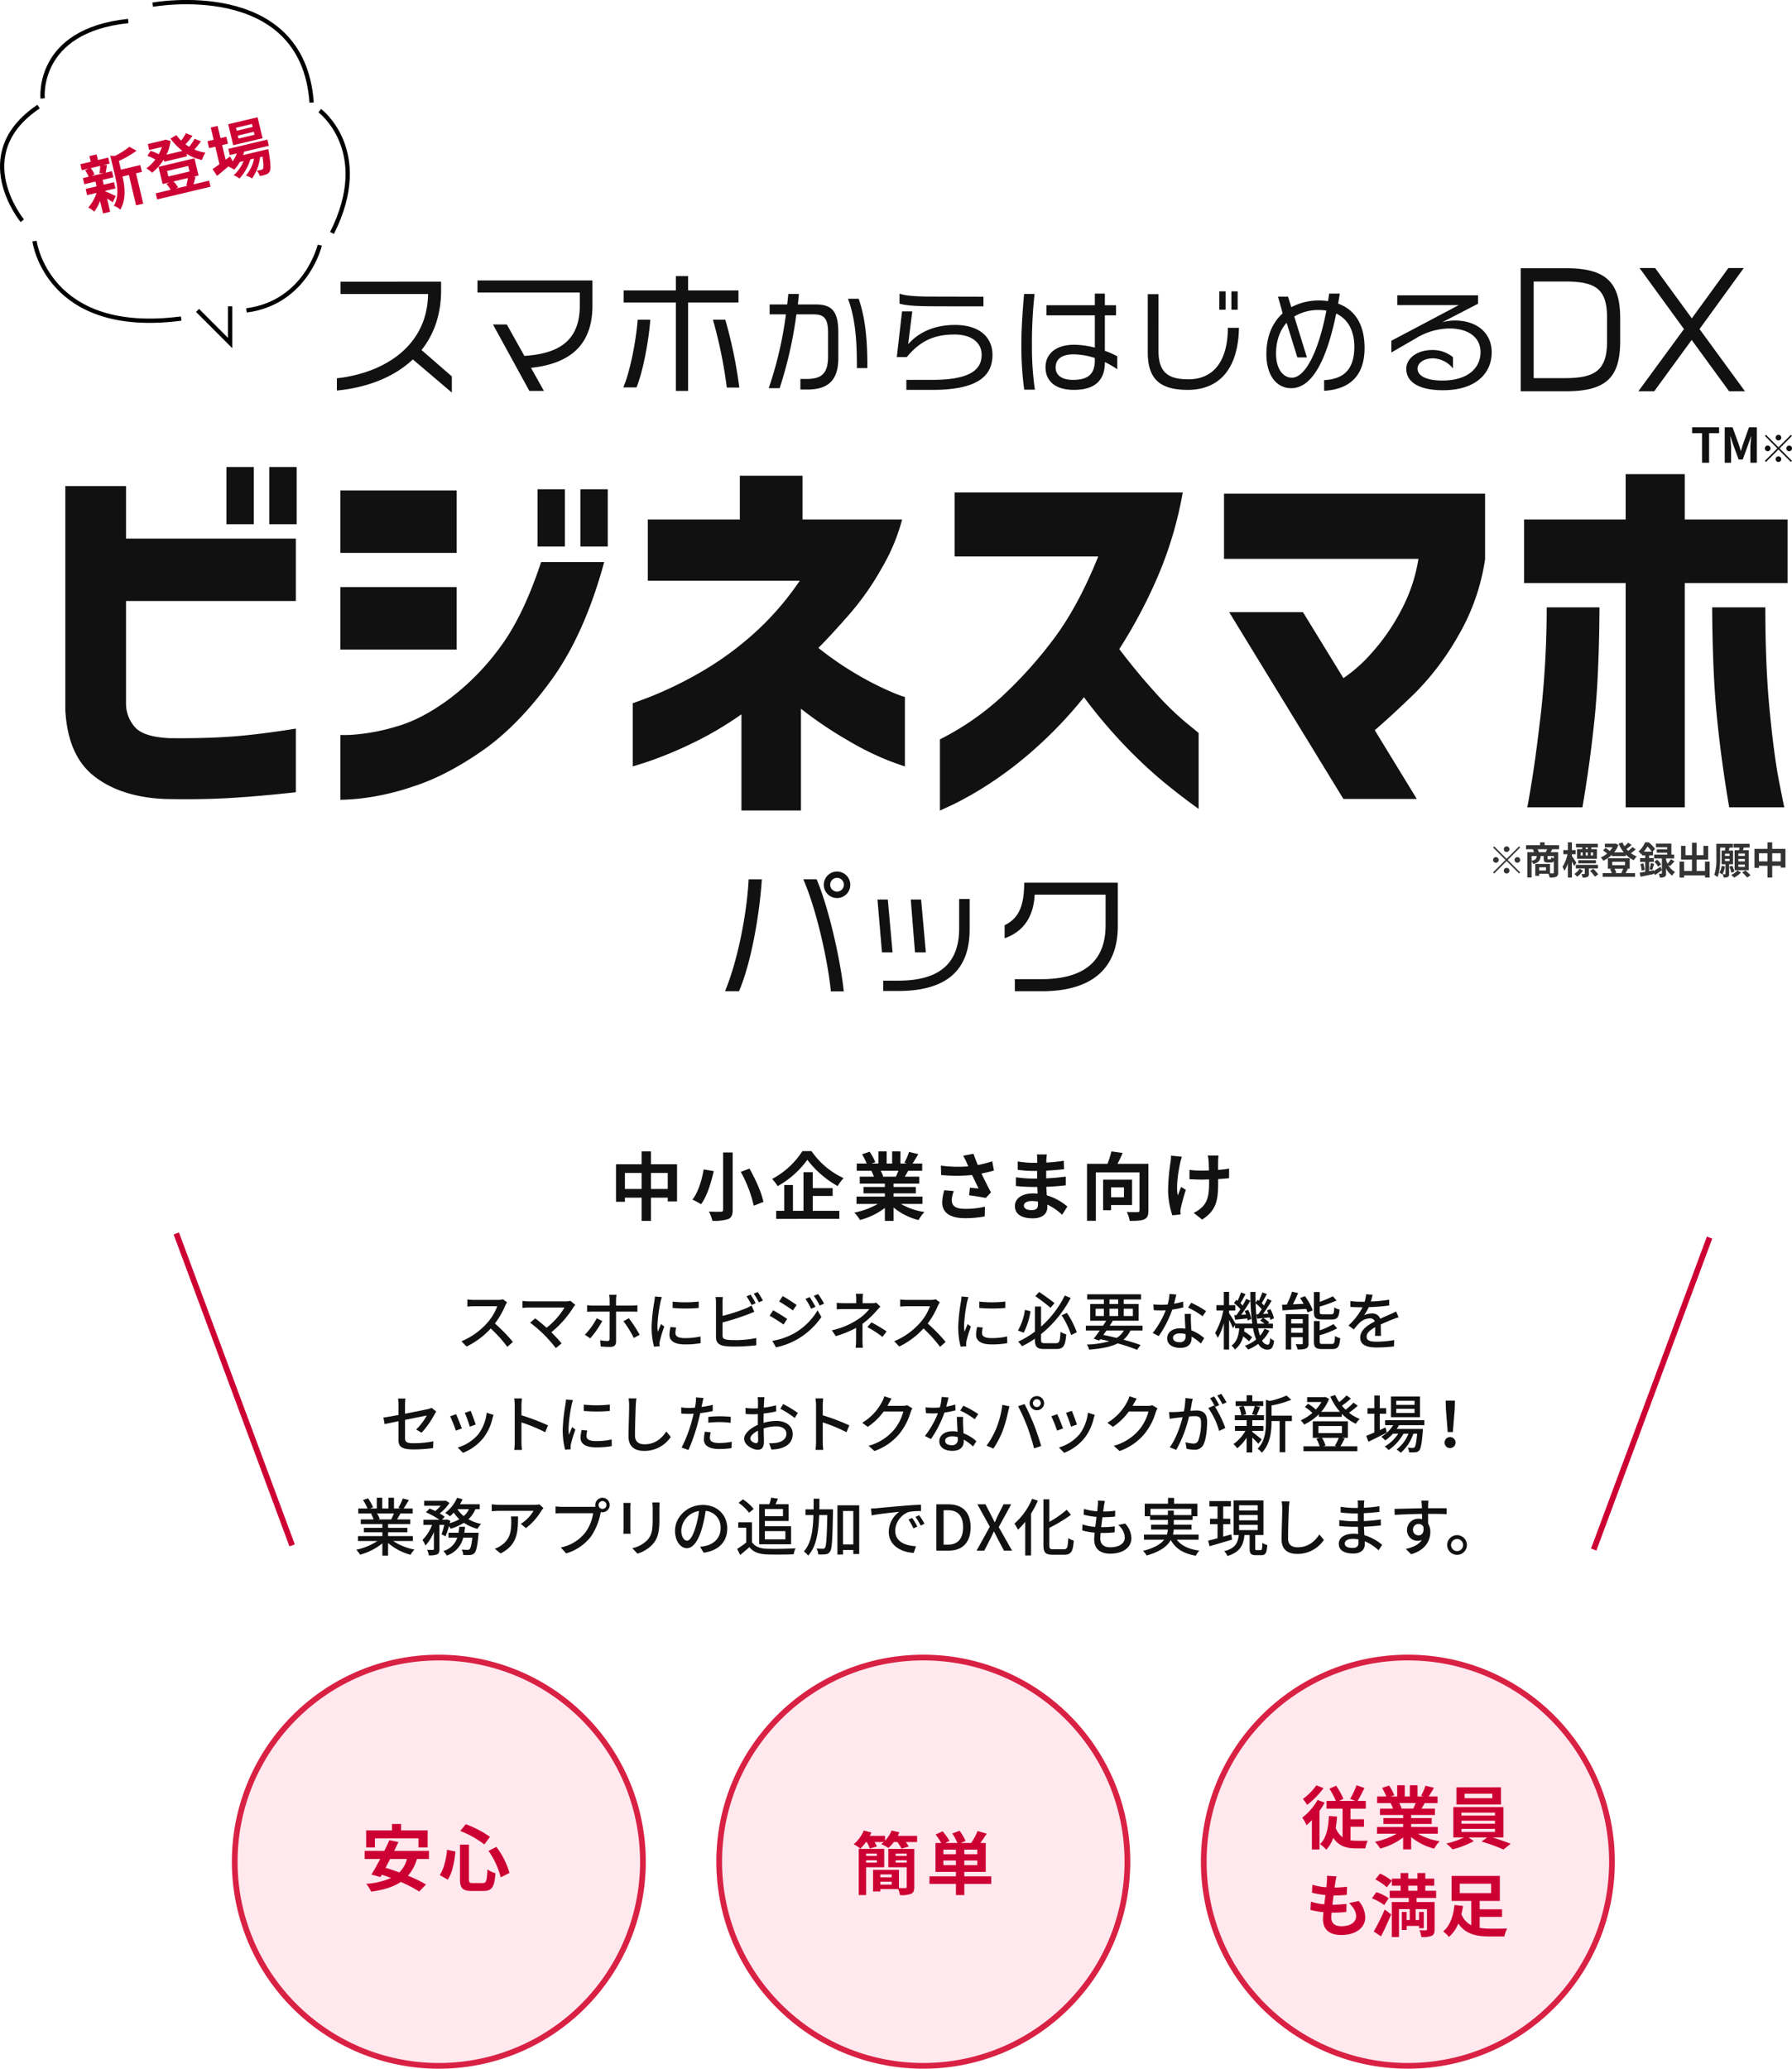 <svg id="グループ_263" data-name="グループ 263" xmlns="http://www.w3.org/2000/svg" xmlns:xlink="http://www.w3.org/1999/xlink" width="626.5" height="723.125" viewBox="0 0 626.5 723.125">
  <defs>
    <style>
      .cls-1, .cls-8 {
        fill: #111;
      }

      .cls-1, .cls-2, .cls-3, .cls-5, .cls-6, .cls-7, .cls-8, .cls-9 {
        fill-rule: evenodd;
      }

      .cls-2, .cls-6 {
        fill: none;
      }

      .cls-2 {
        stroke: #cd0133;
      }

      .cls-2, .cls-3, .cls-4 {
        stroke-width: 2px;
      }

      .cls-3, .cls-4 {
        fill: #ffe8ee;
        stroke: #d82143;
      }

      .cls-5 {
        fill: #c03;
      }

      .cls-6 {
        stroke: #000;
        stroke-width: 1.5px;
      }

      .cls-7 {
        fill: #cd0133;
      }

      .cls-8 {
        filter: url(#filter);
      }

      .cls-9 {
        fill: #333;
      }
    </style>
    <filter id="filter" x="74.781" y="331.531" width="602.094" height="120.063" filterUnits="userSpaceOnUse">
      <feFlood result="flood" flood-color="#c03"/>
      <feComposite result="composite" operator="in" in2="SourceGraphic"/>
      <feBlend result="blend" in2="SourceGraphic"/>
    </filter>
  </defs>
  <path id="中小企業さま向け" class="cls-1" d="M279.525,583.892V578.3h5.866v5.591h-5.866Zm-9.11,0V578.3h5.84v5.591h-5.84Zm9.11-8.633v-4.5h-3.27v4.5H267.3v13.105h3.115v-1.429h5.84v8.112h3.27v-8.112h5.866v1.3h3.244V575.259h-9.11Zm25.217-4.136v20.049c0,0.5-.208.676-0.779,0.676-0.571.026-2.492,0.026-4.179-.051a13.942,13.942,0,0,1,1.22,3.225,15.834,15.834,0,0,0,5.5-.6c1.142-.494,1.584-1.352,1.584-3.251V571.123h-3.348Zm6.177,6.787a44.8,44.8,0,0,1,4.542,11.833l3.374-1.327c-0.649-3.25-2.777-7.956-4.88-11.649Zm-12.978-.857c-0.545,3.381-1.842,7.931-3.919,10.557a25.981,25.981,0,0,1,3.011,1.612c2.154-2.86,3.556-7.7,4.438-11.571Zm34.54-6.4a28.64,28.64,0,0,1-10.616,9.752,12.977,12.977,0,0,1,1.947,2.5,32.17,32.17,0,0,0,10.382-9.205,34.76,34.76,0,0,0,10.59,9.178,16.733,16.733,0,0,1,2.076-2.781,27.625,27.625,0,0,1-11.213-9.44h-3.166Zm3.608,15.68h6.956v-2.73h-6.956v-5.565h-3.245v13.495h-3.685v-9.023h-3.037v9.023h-2.829v2.809H345.38v-2.809h-9.291v-5.2Zm29.956-8.815c-0.286.7-.6,1.456-0.909,2.08h-4.853l0.441-.078a12.794,12.794,0,0,0-.883-2h6.2Zm8.383,11.6V586.57h-10.1v-1.144h7.786v-2.237h-7.786V582.02h9.006V579.6h-5.087c0.389-.624.8-1.326,1.22-2.08h4.879V575h-3.374c0.6-.911,1.3-2.081,2.025-3.276l-3.245-.781a20.869,20.869,0,0,1-1.635,3.77L369.055,575h-2.31V570.76h-2.907V575h-1.92V570.76h-2.881V575h-2.362l1.272-.468a19.683,19.683,0,0,0-1.973-3.667l-2.647.91A23.29,23.29,0,0,1,354.936,575h-3.478v2.522h5.425l-0.312.052a11.679,11.679,0,0,1,.883,2.028h-4.932v2.419H361.3v1.169H353.82v2.237H361.3v1.144H351.38v2.549h7.449a27.238,27.238,0,0,1-8.2,3.041,14.411,14.411,0,0,1,1.973,2.575,24.587,24.587,0,0,0,8.695-4.213v4.525h3.037v-4.68a22.134,22.134,0,0,0,8.72,4.394,14.57,14.57,0,0,1,2.077-2.808,23.179,23.179,0,0,1-8.228-2.834h7.527Zm7.632-4.785a17.489,17.489,0,0,0-.726,4.238c0,3.588,2.777,5.539,7.942,5.539a36.05,36.05,0,0,0,6.93-.624l0.078-3.406a28.385,28.385,0,0,1-7.008.753c-3.634,0-4.594-1.274-4.594-3.146a11.56,11.56,0,0,1,.7-3.068Zm16.767-10.115a37.684,37.684,0,0,1-5.035,1.3c-0.571-1.353-1.064-2.575-1.5-3.927l-3.634.7a19.981,19.981,0,0,1,1.272,2.47c0.155,0.391.337,0.807,0.545,1.222a43.6,43.6,0,0,1-9.6-.26l0.1,3.3a57.645,57.645,0,0,0,10.823,0c0.753,1.612,1.636,3.406,2.259,4.706-0.779-.051-2.181-0.207-3.037-0.286l-0.286,2.653c1.9,0.234,4.439.65,5.84,0.936l1.817-1.95c-1.116-2.054-2.336-4.5-3.322-6.579,1.557-.312,3.062-0.676,4.36-1.04Zm16,15.159c0,1.482-.882,1.9-2.258,1.9-1.765,0-2.673-.624-2.673-1.587,0-.883.986-1.586,2.8-1.586a13.871,13.871,0,0,1,2.1.182C414.83,588.728,414.83,589.093,414.83,589.378Zm10.278,0.651a19.867,19.867,0,0,0-7.189-3.9c-0.078-.988-0.13-2.029-0.182-2.991,2.492-.077,4.49-0.26,6.8-0.519v-3.043c-2.1.261-4.256,0.494-6.852,0.6l0.026-2.678c2.466-.13,4.542-0.338,6.229-0.5l-0.077-2.964a53.8,53.8,0,0,1-6.126.625l0.026-1.014a17.257,17.257,0,0,1,.182-1.821h-3.5a10.31,10.31,0,0,1,.13,1.769v1.169H413.3a33.961,33.961,0,0,1-5.58-.493l0.026,2.938a42.724,42.724,0,0,0,5.58.389h1.22v2.679h-1.22a46.529,46.529,0,0,1-6.2-.467l-0.026,3.041c1.713,0.209,4.672.338,6.177,0.338H414.6c0.026,0.755.052,1.56,0.1,2.341a15.742,15.742,0,0,0-1.583-.078c-3.971,0-6.359,1.821-6.359,4.42,0,2.731,2.181,4.291,6.281,4.291,3.4,0,5.062-1.691,5.062-3.9,0-.26,0-0.572-0.026-0.91a19.483,19.483,0,0,1,5.191,3.563Zm19.787-6.683V586.8h-4.516v-3.458H444.9Zm2.829,6.163v-8.868H437.6v10.688h2.777v-1.82h7.345Zm5.71-14.407H442.611c0.623-1.143,1.272-2.5,1.817-3.8l-3.919-.546a35.979,35.979,0,0,1-1.376,4.342H431.97v19.92h3.089v-16.9H450.32v13.262c0,0.467-.156.6-0.649,0.6-0.519.026-2.258,0.052-3.789-.052a10.716,10.716,0,0,1,1.012,3.12c2.336,0,4-.051,5.087-0.546s1.453-1.379,1.453-3.068V575.1Zm7.9-2.86a13.49,13.49,0,0,1-.156,2.236,67.516,67.516,0,0,0-.857,10.271,28.748,28.748,0,0,0,1.48,8.347l2.881-.286c-0.026-.364-0.052-0.8-0.078-1.065a6.009,6.009,0,0,1,.182-1.248,64.41,64.41,0,0,1,1.739-6.293l-1.636-1.015c-0.415.936-.856,2.184-1.193,2.965-0.675-3.2.233-8.581,0.856-11.442a19.887,19.887,0,0,1,.6-2.08Zm20.322,4.525a33.77,33.77,0,0,1-3.867.468c0-1.4,0-2.731.026-3.3a13.106,13.106,0,0,1,.13-1.743h-3.764a11.417,11.417,0,0,1,.286,1.769c0.052,0.7.1,2.027,0.13,3.458-0.987.026-1.973,0.052-2.907,0.052a26.957,26.957,0,0,1-3.894-.26v3.277c1.272,0.051,2.855.129,3.972,0.129,0.934,0,1.92-.026,2.881-0.052V581.5c0,4.343-.416,6.631-2.388,8.685a9.983,9.983,0,0,1-3.011,2.055l2.985,2.34c5.113-3.276,5.58-6.994,5.58-13.08v-1.065c1.453-.079,2.777-0.183,3.815-0.312Z" transform="translate(-51.938 -168.281)"/>
  <path id="スマホにビジネスに必要な機能を_セットにしたおトクなパックが新登場_業務アプリの追加でDX化も実現します_" data-name="スマホにビジネスに必要な機能を セットにしたおトクなパックが新登場！ 業務アプリの追加でDX化も実現します。" class="cls-1" d="M227.788,622.456a6.651,6.651,0,0,1-1.91.22h-8.144a23.451,23.451,0,0,1-2.393-.154v2.485c0.352-.022,1.537-0.132,2.393-0.132h8.056a18.107,18.107,0,0,1-3.49,5.806,24.66,24.66,0,0,1-9.022,6.443l1.778,1.848a28.11,28.11,0,0,0,8.451-6.312,47.5,47.5,0,0,1,5.795,6.422l1.954-1.716a58.411,58.411,0,0,0-6.278-6.443,30.157,30.157,0,0,0,3.6-6.268,7.6,7.6,0,0,1,.636-1.144Zm23.552,0.528a5.623,5.623,0,0,1-1.69.2H236.962a18.994,18.994,0,0,1-2.371-.176v2.463c0.461-.044,1.493-0.132,2.371-0.132H249.3a25.9,25.9,0,0,1-6.278,7.059c-1.448-1.3-3.117-2.639-3.951-3.255l-1.8,1.474a51.386,51.386,0,0,1,4.939,4.266,56.723,56.723,0,0,1,4.061,4.619l2.02-1.628c-0.878-1.055-2.3-2.595-3.6-3.892a35.133,35.133,0,0,0,7.748-8.8,7.885,7.885,0,0,1,.637-0.77Zm9.21,6.113a23.322,23.322,0,0,1-4.149,5.74l1.888,1.276a34.009,34.009,0,0,0,4.215-6.07Zm12.292-2.331c0.549,0,1.3,0,1.932.044v-2.265a19.387,19.387,0,0,1-1.954.11h-5.509v-2.023a11.971,11.971,0,0,1,.175-1.738H264.9a9.588,9.588,0,0,1,.176,1.716v2.045h-5.883a14.422,14.422,0,0,1-1.976-.132v2.309c0.615-.044,1.317-0.066,2-0.066h5.861v0.088c0,1.056,0,8.313-.022,9.347a0.7,0.7,0,0,1-.812.835,15.448,15.448,0,0,1-2.5-.263l0.2,2.177a32.811,32.811,0,0,0,3.314.154c1.427,0,2.064-.66,2.064-1.87V626.766h5.531Zm-2.941,3.343a38.062,38.062,0,0,1,3.622,5.872l2.041-1.122a45.979,45.979,0,0,0-3.775-5.784Zm17.2-6.839v2.221a54.754,54.754,0,0,0,9.109,0v-2.243A40.757,40.757,0,0,1,287.1,623.27Zm-0.746,8.884a13.328,13.328,0,0,0-.374,2.683c0,2.111,1.713,3.387,5.4,3.387a29.353,29.353,0,0,0,5.51-.44l-0.044-2.331a24.378,24.378,0,0,1-5.422.572c-2.634,0-3.358-.77-3.358-1.76a8.324,8.324,0,0,1,.263-1.935Zm-5.466-10.666a16.156,16.156,0,0,1-.2,1.8,62.122,62.122,0,0,0-.944,8.686,27.253,27.253,0,0,0,.834,7.038l1.976-.132c-0.022-.264-0.044-0.594-0.044-0.814a4.013,4.013,0,0,1,.11-0.99,43.238,43.238,0,0,1,1.558-5.08l-1.141-.879c-0.329.791-.768,1.847-1.1,2.727a16.356,16.356,0,0,1-.153-2.288,51.693,51.693,0,0,1,1.075-8.2c0.088-.395.308-1.253,0.461-1.671Zm35.241,2.353a31.955,31.955,0,0,0-1.778-3.013l-1.405.594a30.1,30.1,0,0,1,1.756,3.035Zm-11.59,6.708a84.647,84.647,0,0,0,8.8-2.793c0.7-.242,1.581-0.638,2.305-0.924l-0.966-2.221a12.111,12.111,0,0,1-2.129,1.078,60.325,60.325,0,0,1-8.012,2.573v-4.619a14.477,14.477,0,0,1,.132-1.979H302.1a12.581,12.581,0,0,1,.154,1.979V635.7c0,1.847,1.01,2.727,2.788,3.057a23.867,23.867,0,0,0,3.6.22,63.484,63.484,0,0,0,7.682-.44V636a36.21,36.21,0,0,1-7.551.726,18.9,18.9,0,0,1-2.744-.154c-1.031-.22-1.492-0.484-1.492-1.54v-4.486Zm10.909-10.05a20.454,20.454,0,0,1,1.778,3.012l1.427-.615a29.031,29.031,0,0,0-1.8-2.991Zm19.575,1.187-1.493.638a21.012,21.012,0,0,1,1.976,3.453l1.537-.682A38.7,38.7,0,0,0,335.022,621.686Zm2.941-1.056-1.514.638a21.352,21.352,0,0,1,2.063,3.387l1.537-.682A32.3,32.3,0,0,0,337.963,620.63Zm-12.38.7-1.251,1.892c1.339,0.769,3.688,2.309,4.807,3.122l1.317-1.891C329.4,623.709,326.944,622.082,325.583,621.334Zm-3.644,15.658,1.295,2.266a25.705,25.705,0,0,0,7.288-2.727,26.173,26.173,0,0,0,8.583-7.873l-1.339-2.332a22.429,22.429,0,0,1-8.407,8.159A24.041,24.041,0,0,1,321.939,636.992Zm0.308-10.688L321,628.2a54.335,54.335,0,0,1,4.874,3.079l1.273-1.958C326.11,628.592,323.608,627.052,322.247,626.3Zm31.224,4.729a29.513,29.513,0,0,0,4.829-4.465c0.395-.462.966-1.055,1.427-1.539l-1.449-1.386a5.524,5.524,0,0,1-1.558.176h-3.205v-1.3a17.526,17.526,0,0,1,.132-1.979h-2.5a13.34,13.34,0,0,1,.132,1.979v1.3h-4.083c-0.746,0-1.975-.044-2.722-0.132v2.288c0.681-.044,1.976-0.088,2.766-0.088h8.6a16.494,16.494,0,0,1-4.127,3.694,26.668,26.668,0,0,1-8.934,3.717l1.339,2.045a35.714,35.714,0,0,0,7.134-2.9c-0.022,1.408-.022,3.167-0.022,4.355a22.9,22.9,0,0,1-.154,2.6h2.5c-0.044-.682-0.11-1.782-0.11-2.6v-5.762Zm1.712,1.143a37.79,37.79,0,0,1,5.268,3.431l1.449-1.913a52.265,52.265,0,0,0-5.29-3.167Zm23.893-9.72a6.646,6.646,0,0,1-1.91.22h-8.144a23.429,23.429,0,0,1-2.392-.154v2.485c0.351-.022,1.536-0.132,2.392-0.132h8.056a18.107,18.107,0,0,1-3.49,5.806,24.66,24.66,0,0,1-9.022,6.443l1.778,1.848a28.1,28.1,0,0,0,8.451-6.312,47.368,47.368,0,0,1,5.795,6.422l1.954-1.716a58.411,58.411,0,0,0-6.278-6.443,30.112,30.112,0,0,0,3.6-6.268,7.6,7.6,0,0,1,.637-1.144ZM394.3,623.27v2.221a54.766,54.766,0,0,0,9.11,0v-2.243A40.766,40.766,0,0,1,394.3,623.27Zm-0.746,8.884a13.324,13.324,0,0,0-.373,2.683c0,2.111,1.712,3.387,5.4,3.387a29.341,29.341,0,0,0,5.509-.44l-0.043-2.331a24.384,24.384,0,0,1-5.422.572c-2.634,0-3.359-.77-3.359-1.76a8.276,8.276,0,0,1,.264-1.935Zm-5.466-10.666a16.156,16.156,0,0,1-.2,1.8,61.969,61.969,0,0,0-.944,8.686,27.253,27.253,0,0,0,.834,7.038l1.976-.132c-0.022-.264-0.044-0.594-0.044-0.814a4.058,4.058,0,0,1,.109-0.99,43.266,43.266,0,0,1,1.559-5.08l-1.142-.879c-0.329.791-.768,1.847-1.1,2.727a16.208,16.208,0,0,1-.154-2.288,51.687,51.687,0,0,1,1.076-8.2c0.088-.395.307-1.253,0.461-1.671Zm32.505,2.287c-1.252-.989-3.556-2.683-5.356-3.87l-1.339,1.451c1.756,1.232,4.083,2.991,5.334,4.091Zm-10.339,2.375a20.121,20.121,0,0,1-2.415,7.214l2,0.77a24.86,24.86,0,0,0,2.37-7.5Zm7.068,11.656c-1.207,0-1.427-.2-1.427-1.253v-1.914a40.33,40.33,0,0,0,10.361-12.645l-2.063-.858A35.161,35.161,0,0,1,415.9,632v-7.015h-2.151v8.775a31.305,31.305,0,0,1-5.861,3.5,9.269,9.269,0,0,1,1.339,1.606,32.937,32.937,0,0,0,4.522-2.639v0.308c0,2.6.746,3.3,3.358,3.3h4.171c2.5,0,3.117-1.209,3.424-5.124a6.757,6.757,0,0,1-2-.879c-0.176,3.3-.373,3.98-1.581,3.98h-3.8Zm5.773-9.742a28.127,28.127,0,0,1,3.315,6.905l1.975-.989a29.88,29.88,0,0,0-3.446-6.774Zm21.766,5.3a7.5,7.5,0,0,1-2.524,2.595c-1.515-.374-3.095-0.726-4.654-1.034,0.352-.506.725-1.033,1.1-1.561h6.08Zm-9.878-7.609h2.876v2.551h-2.876v-2.551Zm4.83-3.233h3.051v1.583h-3.051v-1.583ZM448,625.755v2.551h-3.2v-2.551H448Zm-8.187,2.551v-2.551h3.051v2.551h-3.051Zm11.568,5.058v-1.672H439.9q0.561-.857,1.054-1.649l-0.329-.088h9.395v-5.85H444.8v-1.583h6.037v-1.8H432.022v1.8h5.839v1.583h-4.785v5.85h5.6c-0.329.55-.724,1.144-1.119,1.737h-5.993v1.672h4.851c-0.746,1.077-1.492,2.089-2.107,2.881l1.954,0.638,0.351-.484c1.075,0.242,2.129.462,3.161,0.725a31.424,31.424,0,0,1-7.859,1.144,5.217,5.217,0,0,1,.769,1.781c4.28-.33,7.551-0.945,10.009-2.177a61.511,61.511,0,0,1,6.783,2.243l1.207-1.671c-1.58-.594-3.665-1.254-5.97-1.869a9.441,9.441,0,0,0,2.436-3.211h4.237ZM473.6,626.59a35.827,35.827,0,0,0-5.2-2.925l-1.1,1.694a27.857,27.857,0,0,1,5.071,3.035Zm-8.034-3.342a23.038,23.038,0,0,1-3.161.747c0.329-1.231.615-2.441,0.79-3.189l-2.392-.22a17.41,17.41,0,0,1-.637,3.695c-0.768.066-1.515,0.088-2.239,0.088-0.878,0-1.91-.044-2.766-0.132l0.154,2.023c0.878,0.066,1.778.088,2.612,0.088,0.527,0,1.032-.022,1.559-0.044a31.582,31.582,0,0,1-4.544,7.939l2.107,1.078a38.233,38.233,0,0,0,4.719-9.259,32.206,32.206,0,0,0,3.864-.769Zm0.878,12.161a1.889,1.889,0,0,1-2.173,2.045c-1.493,0-2.239-.637-2.239-1.561,0-.88.944-1.518,2.392-1.518a7.309,7.309,0,0,1,2,.264C466.445,634.947,466.445,635.189,466.445,635.409Zm-0.329-7.851c0.044,1.429.153,3.475,0.241,5.19a9.854,9.854,0,0,0-1.822-.154c-2.7,0-4.544,1.452-4.544,3.5,0,2.265,2.042,3.343,4.566,3.343,2.854,0,3.973-1.5,3.973-3.343V635.5a17.358,17.358,0,0,1,3.249,2.419l1.163-1.869a14.419,14.419,0,0,0-4.5-2.749c-0.065-1.232-.131-2.485-0.153-3.189a24.772,24.772,0,0,1,.022-2.551h-2.195Zm17.349,0.462,0.286,1.561c1.3-.11,2.722-0.264,4.236-0.44a5.405,5.405,0,0,1,.154.726l1.273-.528a11.5,11.5,0,0,0-1.12-3.211l-1.185.418c0.154,0.374.329,0.792,0.461,1.21l-1.69.11c1.075-1.452,2.261-3.321,3.2-4.9l-1.449-.682c-0.329.7-.768,1.517-1.251,2.353-0.22-.242-0.483-0.528-0.769-0.792,0.549-.879,1.186-2.111,1.778-3.189l-1.558-.615a31.78,31.78,0,0,1-1.229,2.969c-0.154-.132-0.286-0.242-0.439-0.352l-0.812,1.121a15.165,15.165,0,0,1,2.26,2.156c-0.482.747-.943,1.451-1.4,2.045Zm7.683-.286,0.307,1.517,1.976-.22-0.922.858a11.448,11.448,0,0,1,1.471,1.078H491.5a58.87,58.87,0,0,1-.57-7.1,15.994,15.994,0,0,1,2.129,2.068c-0.417.637-.834,1.253-1.229,1.759ZM494,632.77a10.449,10.449,0,0,1-1.537,2.419,20.017,20.017,0,0,1-.68-2.595h5.18v-1.627h-1.756l0.461-.44a10.465,10.465,0,0,0-2.041-1.5c0.7-.088,1.448-0.154,2.217-0.242a8.8,8.8,0,0,1,.219.88l1.251-.572a11.441,11.441,0,0,0-1.251-3.21l-1.185.483c0.175,0.33.329,0.7,0.483,1.078l-1.866.132c1.01-1.364,2.129-3.123,3.029-4.618l-1.449-.682c-0.329.7-.768,1.517-1.251,2.353a8.522,8.522,0,0,0-.768-0.814c0.527-.879,1.185-2.111,1.8-3.189l-1.581-.593a23.43,23.43,0,0,1-1.229,2.947c-0.154-.11-0.285-0.22-0.439-0.33l-0.7.967c-0.022-1.209-.044-2.463-0.022-3.738h-1.8a83.867,83.867,0,0,0,.658,11.084H483.9c-0.439-.77-1.712-2.859-2.261-3.651V626.37h2.174V624.5h-2.174v-4.64H479.8v4.64h-2.591v1.869h2.415a25.812,25.812,0,0,1-2.876,7.873,11.458,11.458,0,0,1,.944,1.716,22.093,22.093,0,0,0,2.108-5.19v9.258h1.843v-10.38c0.527,1.034,1.076,2.221,1.339,2.9l0.747-1.056v1.1h1.47c-0.219,2.419-.79,4.706-2.743,6.07a4.712,4.712,0,0,1,1.207,1.341,7.709,7.709,0,0,0,2.875-4.574,19.948,19.948,0,0,1,2.086,1.715l1.075-1.407a20.715,20.715,0,0,0-2.809-2.067c0.044-.352.087-0.7,0.131-1.078h2.986a19.918,19.918,0,0,0,1.1,3.915,13.386,13.386,0,0,1-3.929,2.2,8.57,8.57,0,0,1,1.1,1.319,16.117,16.117,0,0,0,3.578-2,3.667,3.667,0,0,0,3.1,2.045c1.536,0,2.107-.7,2.414-3.167A4.7,4.7,0,0,1,496,636c-0.11,1.847-.329,2.331-0.922,2.331a2.359,2.359,0,0,1-1.887-1.451,11.99,11.99,0,0,0,2.524-3.475Zm23.577-3.255c1.866,0,2.458-.726,2.678-3.475a5.233,5.233,0,0,1-1.844-.747c-0.088,2.045-.22,2.4-1.01,2.4h-2.985c-0.922,0-1.076-.132-1.076-0.858v-1.825a48.448,48.448,0,0,0,5.883-2.133l-1.317-1.474a35.936,35.936,0,0,1-4.566,1.935v-3.43H511.3v6.949c0,2.089.571,2.661,2.875,2.661h3.4Zm-14.224,4.641v-1.672h4.039v1.672h-4.039Zm4.039-4.795v1.562h-4.039v-1.562h4.039Zm2.019-1.715h-7.968v12.359h1.91v-4.288h4.039v2.089a0.285,0.285,0,0,1-.352.352c-0.307.022-1.207,0.022-2.129-.022a7.865,7.865,0,0,1,.681,1.847,7.825,7.825,0,0,0,2.985-.33,1.729,1.729,0,0,0,.834-1.825V627.646Zm-2.963-5.63a22.539,22.539,0,0,1,1.251,2.023l-3.754.176c0.615-1.209,1.274-2.617,1.822-3.936l-2.129-.484a29.322,29.322,0,0,1-1.822,4.508c-0.614.022-1.163,0.044-1.668,0.066l0.175,1.957c2.239-.132,5.269-0.329,8.276-0.5,0.2,0.461.373,0.879,0.483,1.231l1.822-.748a20.157,20.157,0,0,0-2.744-4.948Zm8.012,16.054c-0.966,0-1.142-.132-1.142-0.88v-2.177a30.914,30.914,0,0,0,6.125-2.4l-1.317-1.5a24.823,24.823,0,0,1-4.808,2.2v-3.255H511.3v7.147c0,2.046.593,2.639,2.9,2.639h3.535c1.931,0,2.5-.791,2.743-3.782a6.691,6.691,0,0,1-1.822-.77c-0.087,2.353-.241,2.771-1.1,2.771h-3.1Zm20.28-2.815c-0.022-1.034-.066-2.771-0.088-4,1.514-.7,2.919-1.3,4.039-1.716,0.658-.264,1.6-0.616,2.2-0.792l-0.856-2.023c-0.7.352-1.339,0.638-2.064,0.968-1.031.462-2.151,0.924-3.49,1.561a2.861,2.861,0,0,0-2.9-1.847,6.39,6.39,0,0,0-2.766.638,15.973,15.973,0,0,0,1.646-2.837,66.285,66.285,0,0,0,7.156-.594v-2.023a50.134,50.134,0,0,1-6.431.638c0.307-.946.483-1.782,0.614-2.354l-2.261-.176a13.1,13.1,0,0,1-.5,2.617h-1.273a31.8,31.8,0,0,1-3.731-.241v2.045c1.207,0.088,2.722.132,3.622,0.132h0.636a22.682,22.682,0,0,1-4.917,6.355l1.866,1.408a23.421,23.421,0,0,1,2-2.331,5.517,5.517,0,0,1,3.6-1.562,1.692,1.692,0,0,1,1.756,1.078c-2.5,1.275-5.114,2.969-5.114,5.652,0,2.7,2.524,3.453,5.773,3.453a55.156,55.156,0,0,0,6.036-.374l0.066-2.221a36.617,36.617,0,0,1-6.036.571c-2.2,0-3.6-.286-3.6-1.781,0-1.276,1.163-2.265,3.007-3.3,0,1.078-.022,2.309-0.088,3.057h2.108ZM199.327,669.1a31.585,31.585,0,0,0,4.522-6.4c0.176-.33.439-0.747,0.615-1.011l-1.647-1.276a5.95,5.95,0,0,1-1.339.44c-0.944.22-4.456,0.924-7.946,1.605V659.4a18.9,18.9,0,0,1,.154-2.243H191.1a15.106,15.106,0,0,1,.153,2.243v3.5c-2.261.418-4.258,0.77-5.268,0.9l0.417,2.287c0.9-.2,2.766-0.572,4.851-1.012v6.356c0,2.353.747,3.5,5.224,3.5a50.936,50.936,0,0,0,6.871-.462l0.088-2.375a34.711,34.711,0,0,1-6.893.682c-2.524,0-3.007-.484-3.007-1.936v-6.223c3.556-.726,7.112-1.43,7.617-1.54a20.565,20.565,0,0,1-3.732,4.9Zm17.16-7.631-2.063.681a40.359,40.359,0,0,1,1.756,4.839l2.063-.748C217.958,665.273,216.882,662.392,216.487,661.469Zm5.6,0.637a15.289,15.289,0,0,1-2.92,7.522,14.956,14.956,0,0,1-7.2,4.64l1.822,1.869a17.186,17.186,0,0,0,7.222-5.322,17.7,17.7,0,0,0,3.073-6.619,12.406,12.406,0,0,1,.417-1.32Zm-10.712.506-2.064.748a44.981,44.981,0,0,1,2,5.014l2.085-.77C212.975,666.417,211.877,663.624,211.373,662.612Zm32.151,3.915a75.608,75.608,0,0,0-9.285-3.519v-3.431c0-.769.088-1.737,0.154-2.463h-2.7a15.923,15.923,0,0,1,.2,2.463v12.712a23.027,23.027,0,0,1-.176,2.815h2.7a25.774,25.774,0,0,1-.176-2.815v-6.8a58.437,58.437,0,0,1,8.3,3.431Zm12.5-7.257v2.221a54.754,54.754,0,0,0,9.109,0v-2.243A40.757,40.757,0,0,1,256.025,659.27Zm-0.747,8.884a13.4,13.4,0,0,0-.373,2.683c0,2.111,1.712,3.387,5.4,3.387a29.353,29.353,0,0,0,5.51-.44l-0.044-2.331a24.384,24.384,0,0,1-5.422.572c-2.634,0-3.359-.77-3.359-1.76a8.276,8.276,0,0,1,.264-1.935Zm-5.466-10.666a15.923,15.923,0,0,1-.2,1.8,61.969,61.969,0,0,0-.944,8.686,27.253,27.253,0,0,0,.834,7.038l1.976-.132c-0.022-.264-0.044-0.594-0.044-0.814a4.013,4.013,0,0,1,.11-0.99,43.047,43.047,0,0,1,1.558-5.08l-1.141-.879c-0.33.791-.769,1.847-1.1,2.727a16.208,16.208,0,0,1-.154-2.288,51.687,51.687,0,0,1,1.076-8.2c0.088-.395.307-1.253,0.461-1.671Zm21.864-.4a12.517,12.517,0,0,1,.22,2.507c0,2.112-.22,7.72-0.22,10.82,0,3.607,2.218,5.037,5.532,5.037a11.058,11.058,0,0,0,9.241-4.883l-1.558-1.913c-1.559,2.331-3.82,4.486-7.639,4.486-1.866,0-3.315-.791-3.315-3.078,0-3.035.176-8.05,0.264-10.469a24.639,24.639,0,0,1,.241-2.485Zm27.9,8.511a35.565,35.565,0,0,1,4.105-.22,31.219,31.219,0,0,1,3.687.264l0.066-2.089a36.265,36.265,0,0,0-3.8-.2,38.006,38.006,0,0,0-4.061.22V665.6Zm1.536-6.246a37.156,37.156,0,0,1-3.907.748l0.264-1.275c0.087-.44.263-1.32,0.417-1.87l-2.656-.2a10.532,10.532,0,0,1-.066,1.98c-0.044.4-.154,0.967-0.264,1.605-0.768.066-1.492,0.088-2.173,0.088a20.1,20.1,0,0,1-2.656-.176l0.044,2.155c0.79,0.044,1.58.088,2.59,0.088,0.549,0,1.12-.022,1.734-0.044-0.153.7-.329,1.43-0.526,2.09a47.427,47.427,0,0,1-3.688,9.764l2.414,0.814a65.388,65.388,0,0,0,3.425-10.029c0.241-.923.483-1.891,0.68-2.837a43.055,43.055,0,0,0,4.368-.725v-2.178Zm-2.743,9.391a14.427,14.427,0,0,0-.33,2.727c0,2.155,1.822,3.321,5.356,3.321a29.86,29.86,0,0,0,4.3-.308l0.065-2.221a24.255,24.255,0,0,1-4.346.44c-2.766,0-3.292-.88-3.292-1.87a8.2,8.2,0,0,1,.307-1.891Zm17.9,4c-0.747,0-2.02-.748-2.02-1.606,0-.88,1.1-1.979,2.678-2.749,0.022,1.408.066,2.661,0.066,3.343C316.99,672.465,316.727,672.751,316.266,672.751Zm2.612-7.852c0-.769.022-1.627,0.044-2.507a43.069,43.069,0,0,0,4.368-.725l-0.044-2.156a26.38,26.38,0,0,1-4.28.836c0.044-.77.066-1.473,0.088-2s0.087-1.254.131-1.672h-2.37a14.14,14.14,0,0,1,.131,1.716c0,0.4-.022,1.187-0.022,2.177-0.526.022-1.031,0.044-1.492,0.044a21.528,21.528,0,0,1-2.876-.176l0.066,2.111c0.856,0.088,1.888.11,2.854,0.11,0.417,0,.9-0.022,1.426-0.066-0.022.814-.022,1.628-0.022,2.4v1.364c-2.568,1.121-4.785,3.035-4.785,4.882,0,2.111,2.9,3.827,4.785,3.827,1.274,0,2.13-.66,2.13-2.969,0-.858-0.066-2.683-0.088-4.487a14.569,14.569,0,0,1,4.456-.725c1.975,0,3.49.923,3.49,2.6,0,1.847-1.6,2.815-3.424,3.145a14.5,14.5,0,0,1-2.612.154l0.79,2.2a14.531,14.531,0,0,0,2.744-.308c3.2-.77,4.7-2.573,4.7-5.168,0-2.793-2.436-4.531-5.663-4.531a16.723,16.723,0,0,0-4.522.682V664.9Zm5.883-4.156a32.185,32.185,0,0,1,5.027,3.211l1.075-1.76a40.1,40.1,0,0,0-5.136-3.122Zm24.1,5.784a75.67,75.67,0,0,0-9.285-3.519v-3.431c0-.769.088-1.737,0.153-2.463h-2.7a16.044,16.044,0,0,1,.2,2.463v12.712a23.027,23.027,0,0,1-.176,2.815h2.7a26.015,26.015,0,0,1-.175-2.815v-6.8a58.474,58.474,0,0,1,8.3,3.431Zm20.24-7.038a5.145,5.145,0,0,1-1.646.22h-5.268c0.109-.176.219-0.374,0.307-0.549,0.241-.44.7-1.3,1.141-1.958l-2.546-.835a9.826,9.826,0,0,1-.812,1.979,18.651,18.651,0,0,1-6.893,7.279l1.932,1.43a22.869,22.869,0,0,0,5.575-5.366h6.849a16.525,16.525,0,0,1-3.336,6.487,17.733,17.733,0,0,1-8.8,5.5l2.042,1.826a19.962,19.962,0,0,0,8.78-6.092,21.76,21.76,0,0,0,3.863-7.477,7.528,7.528,0,0,1,.615-1.342Zm24.843,3.1a35.774,35.774,0,0,0-5.2-2.925l-1.1,1.694a27.823,27.823,0,0,1,5.071,3.035Zm-8.034-3.342a23.038,23.038,0,0,1-3.161.747c0.33-1.231.615-2.441,0.791-3.189l-2.393-.22a17.347,17.347,0,0,1-.637,3.695c-0.768.066-1.514,0.088-2.239,0.088-0.878,0-1.909-.044-2.765-0.132l0.153,2.023c0.878,0.066,1.778.088,2.612,0.088,0.527,0,1.032-.022,1.559-0.044a31.582,31.582,0,0,1-4.544,7.939l2.107,1.078a38.271,38.271,0,0,0,4.72-9.259,32.147,32.147,0,0,0,3.863-.769Zm0.878,12.161a1.889,1.889,0,0,1-2.173,2.045c-1.492,0-2.239-.637-2.239-1.561,0-.88.944-1.518,2.393-1.518a7.3,7.3,0,0,1,2,.264C386.784,670.947,386.784,671.189,386.784,671.409Zm-0.329-7.851c0.044,1.429.154,3.475,0.242,5.19a9.862,9.862,0,0,0-1.822-.154c-2.7,0-4.544,1.452-4.544,3.5,0,2.265,2.041,3.343,4.566,3.343,2.853,0,3.973-1.5,3.973-3.343V671.5a17.349,17.349,0,0,1,3.248,2.419l1.164-1.869a14.431,14.431,0,0,0-4.5-2.749c-0.066-1.232-.132-2.485-0.154-3.189a24.772,24.772,0,0,1,.022-2.551h-2.195Zm26.6-4.794a1.389,1.389,0,0,1,1.361-1.386,1.408,1.408,0,0,1,1.383,1.386,1.388,1.388,0,0,1-1.383,1.363A1.369,1.369,0,0,1,413.059,658.764Zm-1.164,0a2.536,2.536,0,0,0,5.071,0A2.536,2.536,0,0,0,411.9,658.764ZM400.24,667.6a28.755,28.755,0,0,1-3.4,6.026l2.393,1.012a32.014,32.014,0,0,0,3.227-6.136,46.907,46.907,0,0,0,1.931-6.773c0.11-.484.308-1.32,0.461-1.87l-2.5-.506A32.329,32.329,0,0,1,400.24,667.6Zm10.821-.681a75.213,75.213,0,0,1,2.393,7.653l2.5-.814c-0.592-2.067-1.756-5.5-2.59-7.609-0.878-2.221-2.349-5.41-3.227-7.059l-2.261.747A62.419,62.419,0,0,1,411.061,666.923Zm15.617-5.454-2.063.681a40.359,40.359,0,0,1,1.756,4.839l2.063-.748C428.149,665.273,427.073,662.392,426.678,661.469Zm5.6,0.637a15.279,15.279,0,0,1-2.919,7.522,14.956,14.956,0,0,1-7.2,4.64l1.822,1.869a17.192,17.192,0,0,0,7.222-5.322,17.716,17.716,0,0,0,3.073-6.619,12.406,12.406,0,0,1,.417-1.32Zm-10.712.506-2.063.748a45.175,45.175,0,0,1,2,5.014l2.085-.77C423.166,666.417,422.068,663.624,421.563,662.612Zm33.255-3.123a5.145,5.145,0,0,1-1.646.22H447.9c0.109-.176.219-0.374,0.307-0.549,0.241-.44.7-1.3,1.141-1.958l-2.546-.835a9.826,9.826,0,0,1-.812,1.979,18.651,18.651,0,0,1-6.893,7.279l1.932,1.43a22.869,22.869,0,0,0,5.575-5.366h6.849a16.525,16.525,0,0,1-3.336,6.487,17.733,17.733,0,0,1-8.8,5.5l2.042,1.826a19.957,19.957,0,0,0,8.78-6.092A21.76,21.76,0,0,0,456,661.931a7.6,7.6,0,0,1,.615-1.342Zm25.921-.967a31.376,31.376,0,0,0-1.822-3.013l-1.427.594a19.993,19.993,0,0,1,1.8,3.035Zm-14.378-1.54a25.966,25.966,0,0,1-.526,4.663c-1.208.11-2.371,0.2-3.074,0.22-0.746.022-1.361,0.044-2.107,0l0.22,2.375c0.614-.11,1.58-0.242,2.151-0.308,0.5-.066,1.383-0.154,2.371-0.264-0.769,2.947-2.327,7.631-4.5,10.534l2.261,0.9a44.5,44.5,0,0,0,4.478-11.678c0.812-.066,1.536-0.11,1.975-0.11,1.383,0,2.217.308,2.217,2.177a17.509,17.509,0,0,1-.966,6.356,1.718,1.718,0,0,1-1.778,1.034,11.777,11.777,0,0,1-2.678-.462l0.373,2.287a12.1,12.1,0,0,0,2.591.33,3.275,3.275,0,0,0,3.358-1.892c0.9-1.869,1.229-5.322,1.229-7.895,0-3.035-1.6-3.914-3.687-3.914-0.5,0-1.3.044-2.173,0.11,0.2-.99.395-2.046,0.5-2.705,0.088-.484.22-1.034,0.33-1.5Zm11.832,2.485a32.16,32.16,0,0,0-1.778-3.034l-1.427.593a23.6,23.6,0,0,1,1.756,3.035c-0.132-.176-0.241-0.33-0.351-0.484l-2.042.9a25.345,25.345,0,0,1,3.8,8l2.173-1.033a41.071,41.071,0,0,0-3.578-7.368Zm12.424,0.308a21.256,21.256,0,0,1-.988,2.881l1.515,0.33h-4.83l1.274-.33a10.2,10.2,0,0,0-.878-2.881h3.907Zm2.436,11.678c-0.5-.418-2.524-2.067-3.314-2.617v-0.374h3.885v-1.737h-3.885v-2h4.083v-1.738h-2.569c0.374-.748.791-1.825,1.208-2.859l-1.537-.352h2.656v-1.693h-3.841v-2.089h-1.976v2.089h-3.841v1.693h2.7l-1.493.374a10.53,10.53,0,0,1,.768,2.837h-2.261v1.738h4.127v2H483.7v1.737h3.666a15.023,15.023,0,0,1-4.192,4.618,8.455,8.455,0,0,1,1.317,1.474,16.546,16.546,0,0,0,3.27-3.695v5.146h1.976v-5.212c0.812,0.77,1.69,1.65,2.129,2.177Zm10.537-8.313h-7.112v-3.563a33.327,33.327,0,0,0,6.892-2l-1.646-1.473a29.02,29.02,0,0,1-5.839,1.891l-1.361-.4v7.609c0,3.035-.263,6.8-2.919,9.5a4.912,4.912,0,0,1,1.448,1.407c3.03-3.057,3.425-7.631,3.425-10.886v-0.2h2.831v10.886h1.976V665.031h2.3V663.14Zm16.4,7.741a20.557,20.557,0,0,1-1.361,2.793l0.681,0.176h-4.83l0.879-.242a10.34,10.34,0,0,0-1.252-2.727h5.883Zm-7.112-4.112h8.21v2.463h-8.21v-2.463Zm8.188,4.112h2.107V665.1H510.9v5.784h2.458l-1.207.33a12.439,12.439,0,0,1,1.141,2.639h-5.641v1.716h18.834V673.85h-5.9c0.439-.748.966-1.737,1.449-2.727Zm4.061-12.293a20.537,20.537,0,0,1-2.744,2.463,15.338,15.338,0,0,1-1.295-1.386,36.383,36.383,0,0,0,3.139-2.507l-1.537-1.1a22.814,22.814,0,0,1-2.546,2.353,14.576,14.576,0,0,1-1.383-2.485l-1.734.528a20.067,20.067,0,0,0,3.38,5.344h-6.585a14.71,14.71,0,0,0,2.766-4.531l-1.317-.682-0.351.088h-5.993v1.694h5.005a14.043,14.043,0,0,1-1.976,2.639,13.436,13.436,0,0,0-2.722-2.023l-1.1,1.121a15.768,15.768,0,0,1,2.612,2.067,15.516,15.516,0,0,1-4.083,2.6,7.544,7.544,0,0,1,1.207,1.474,18.1,18.1,0,0,0,5.137-3.585v0.9h8.034V662.48a16.623,16.623,0,0,0,4.917,3.5,7.2,7.2,0,0,1,1.361-1.693,14.055,14.055,0,0,1-3.754-2.178,32.343,32.343,0,0,0,3.073-2.441Zm21.353,0.769h-6.41v-1.429h6.41v1.429Zm0,2.837h-6.41v-1.451h6.41v1.451Zm1.888-5.739H538.225v7.213h10.142v-7.213Zm-12.029,10.8c-0.681.307-1.361,0.615-2.02,0.923v-5.718h2.217v-1.935h-2.217v-4.442H532.43v4.442h-2.414v1.935h2.414v6.554c-1.075.462-2.063,0.88-2.853,1.187l0.79,2.046c1.844-.88,4.215-2.067,6.41-3.189Zm13.565-.792v-1.737H536.184v1.737h2.81a11.8,11.8,0,0,1-4.149,4.046,11.053,11.053,0,0,1,1.383,1.276,14.937,14.937,0,0,0,2.7-2.353h1.844a14.224,14.224,0,0,1-4.742,4.508,5.661,5.661,0,0,1,1.361,1.232,16.9,16.9,0,0,0,5.225-5.74h1.734a12.759,12.759,0,0,1-4.171,5.542,6.544,6.544,0,0,1,1.471,1.143,15.2,15.2,0,0,0,4.412-6.685h1.317c-0.263,3.1-.549,4.354-0.878,4.728a0.718,0.718,0,0,1-.681.242,14.644,14.644,0,0,1-1.712-.088,4.04,4.04,0,0,1,.461,1.649,17.244,17.244,0,0,0,2.2-.022,1.91,1.91,0,0,0,1.317-.615c0.593-.66.922-2.376,1.274-6.774,0.022-.264.043-0.77,0.043-0.77h-9.175a10.037,10.037,0,0,0,.812-1.319H549.9Zm8.162,2.4h1.8l0.659-8.093,0.065-2.9h-3.226l0.066,2.9Zm0.9,5.608a1.926,1.926,0,1,0-2-1.913A1.906,1.906,0,0,0,558.965,674.466ZM189.656,697.315a20.726,20.726,0,0,1-.966,2.089h-4.632l0.637-.132a9.283,9.283,0,0,0-.944-1.957h5.905Zm6.607,9.632v-1.715h-8.649V703.89h6.739v-1.539h-6.739v-1.32h7.771V699.4h-4.654c0.373-.616.812-1.342,1.23-2.089H196.2V695.6h-3.161a34.27,34.27,0,0,0,1.822-2.991l-2.107-.527a19.143,19.143,0,0,1-1.537,3.254l0.834,0.264h-2.37v-3.76h-1.932v3.76h-2.173v-3.76h-1.91v3.76h-2.414l1.119-.417a15.278,15.278,0,0,0-1.756-3.145l-1.778.593a16.489,16.489,0,0,1,1.6,2.969h-3.248v1.716h4.982l-0.526.088a10.946,10.946,0,0,1,.922,2h-4.5v1.627h7.551v1.32h-6.476v1.539h6.476v1.342H177.1v1.715h6.783a21.277,21.277,0,0,1-7.4,3.057,9.19,9.19,0,0,1,1.339,1.737,21.788,21.788,0,0,0,7.793-3.958v4.266h2v-4.42a19.567,19.567,0,0,0,7.859,4.134,9.2,9.2,0,0,1,1.361-1.825,20.138,20.138,0,0,1-7.442-2.991h6.871Zm18-2.881c0.11-.681.2-1.363,0.264-2.089h-2.02c-0.066.726-.153,1.408-0.263,2.089h-3.512v1.716H211.8a7.267,7.267,0,0,1-4.873,4.684,6.062,6.062,0,0,1,1.207,1.583,8.784,8.784,0,0,0,5.751-6.267h3.183c-0.285,2.573-.593,3.694-0.966,4.024a0.839,0.839,0,0,1-.7.242c-0.373,0-1.186-.022-2.042-0.11a5.334,5.334,0,0,1,.549,1.891,22.1,22.1,0,0,0,2.437,0,2.326,2.326,0,0,0,1.47-.659c0.615-.66,1.01-2.353,1.383-6.29,0.044-.286.066-0.814,0.066-0.814h-5Zm1.647-8.247a7.951,7.951,0,0,1-1.844,2.419,9.974,9.974,0,0,1-2.217-2.419h4.061Zm3.753,0V694.1h-6.914a18.947,18.947,0,0,0,.9-1.737l-1.91-.528a13.118,13.118,0,0,1-4.171,5.3,12.2,12.2,0,0,1,1.691,1.165,14.045,14.045,0,0,0,1.317-1.275,12.938,12.938,0,0,0,1.953,2.309,14.526,14.526,0,0,1-3.358,1.386c0.066-.308.131-0.594,0.2-0.88l-1.229-.44-0.307.11H206.47l0.944-1.034a15.248,15.248,0,0,0-1.756-1.165,15.427,15.427,0,0,0,3.424-3.673l-1.317-.814-0.329.066h-7.222v1.738h5.773a12.492,12.492,0,0,1-1.888,1.847c-0.658-.33-1.361-0.638-1.975-0.88l-1.274,1.32a27.15,27.15,0,0,1,4.7,2.6h-5.6V701.3H203a14.547,14.547,0,0,1-3.359,5.278,9.861,9.861,0,0,1,1.032,1.958,15.56,15.56,0,0,0,2.963-4.773v5.96c0,0.264-.088.308-0.351,0.33s-1.141.022-2.02-.022a7.255,7.255,0,0,1,.593,1.935,7.6,7.6,0,0,0,2.9-.329c0.658-.352.812-0.9,0.812-1.892V701.3h1.69a24.188,24.188,0,0,1-.966,3.3l1.405,0.7a29.963,29.963,0,0,0,1.207-3.541,5.844,5.844,0,0,1,.571.9,18.222,18.222,0,0,0,4.632-2.067,15.6,15.6,0,0,0,4.763,2.111,7.559,7.559,0,0,1,1.273-1.716,15.405,15.405,0,0,1-4.434-1.649,10.621,10.621,0,0,0,2.437-3.519h1.514Zm10.89,2.551a9.862,9.862,0,0,1,.131,1.76c0,3.65-.5,6.421-3.644,8.445a8.338,8.338,0,0,1-2.107,1.077l2.02,1.65c5.773-2.969,6.1-7.192,6.1-12.932h-2.5Zm9.987-4.222a11.335,11.335,0,0,1-1.844.154h-12.27a19.578,19.578,0,0,1-2.568-.2v2.441c0.943-.066,1.712-0.132,2.568-0.132h12.051A13.652,13.652,0,0,1,234,700.965l1.822,1.474a21.781,21.781,0,0,0,5.378-6.07c0.175-.264.527-0.682,0.724-0.924Zm22.027,1.583a1.355,1.355,0,0,1-1.361-1.363A1.372,1.372,0,1,1,262.566,695.731Zm-14.026-.725a19.816,19.816,0,0,1-2.371-.154v2.441c0.549-.022,1.427-0.066,2.371-0.066h10.778a15.421,15.421,0,0,1-2.744,6.751,14.582,14.582,0,0,1-8.583,5.234l1.888,2.068a17.072,17.072,0,0,0,8.714-5.96,22.044,22.044,0,0,0,3.293-8.071l0.11-.418a2.381,2.381,0,0,0,.57.066,2.529,2.529,0,1,0-2.524-2.529,2.731,2.731,0,0,0,.066.594,6.947,6.947,0,0,1-.922.044H248.54Zm21.329-1.364c0.043,0.462.087,1.232,0.087,1.628v7.367c0,0.638-.087,1.407-0.109,1.781h2.568c-0.044-.44-0.088-1.209-0.088-1.781V695.27c0-.616.044-1.166,0.088-1.628h-2.546Zm10.119-.176a17.007,17.007,0,0,1,.132,2.023v3.783c0,3.849-.286,5.564-1.822,7.3a10.154,10.154,0,0,1-5.312,2.881l1.821,1.914a12.2,12.2,0,0,0,5.247-3.211c1.624-1.848,2.414-3.717,2.414-8.753v-3.915c0-.791.044-1.451,0.088-2.023h-2.568Zm12.133,13.371c-0.878,0-2-1.143-2-3.65a7.3,7.3,0,0,1,6.19-6.73,30.244,30.244,0,0,1-1.186,5.608C294.119,705.43,293.065,706.837,292.121,706.837Zm5.839,4.2c5.312-.748,8.232-3.915,8.232-8.467,0-4.574-3.315-8.225-8.539-8.225-5.444,0-9.724,4.2-9.724,9.039,0,3.628,1.975,6.069,4.126,6.069,2.173,0,3.973-2.485,5.291-6.927a50.185,50.185,0,0,0,1.3-6.114,5.757,5.757,0,0,1,5.224,6.07c0,3.519-2.481,5.542-5.268,6.18a12.193,12.193,0,0,1-1.932.307Zm27.717-15.285v2.507h-6.344v-2.507h6.344Zm0.834,7.741v2.881h-7.178v-2.881h7.178Zm-9.153,4.6h11.151v-6.312h-9.176v-1.825h8.32v-5.872h-4.588c0.285-.594.571-1.254,0.834-1.935l-2.371-.352a16.939,16.939,0,0,1-.614,2.287h-3.556v14.009Zm-1.932-12.36a17.239,17.239,0,0,0-3.754-3.364l-1.514,1.231a16.517,16.517,0,0,1,3.666,3.475Zm-0.593,4.663h-4.807v1.891h2.81v5.168a33.086,33.086,0,0,1-3.183,2.265l1.054,2.111c1.141-.945,2.195-1.825,3.226-2.727,1.383,1.694,3.271,2.42,6.059,2.53,2.5,0.109,6.914.065,9.395-.044a9.37,9.37,0,0,1,.68-2.09c-2.744.176-7.617,0.242-10.053,0.154-2.415-.088-4.215-0.791-5.181-2.309v-6.949Zm23.556-4.509c0.022-1.209.022-2.463,0.022-3.716h-2.02c0,1.275,0,2.507-.022,3.716h-2.832v2h2.788c-0.153,5.322-.768,9.852-3.358,12.711a6.8,6.8,0,0,1,1.514,1.451c2.9-3.21,3.644-8.291,3.842-14.162h2.853c-0.175,7.917-.351,10.8-0.812,11.391a0.706,0.706,0,0,1-.746.374c-0.373,0-1.251-.022-2.217-0.066a4.586,4.586,0,0,1,.593,2.046,16.181,16.181,0,0,0,2.59-.044,2.019,2.019,0,0,0,1.558-.968c0.681-.99.834-4.245,1.01-13.745,0.022-.264.022-0.99,0.022-0.99h-4.785Zm8.275,12.25V696.457h3.6v11.678h-3.6Zm-1.954-13.657v17.2h1.954v-1.583h3.6V711.5h2.063V694.478H344.71Zm26.146,4.4-1.317.572a20.867,20.867,0,0,1,1.756,3.079l1.361-.616A30.878,30.878,0,0,0,370.856,698.876Zm2.436-.945-1.317.593a20.672,20.672,0,0,1,1.844,3.035l1.339-.66A34.37,34.37,0,0,0,373.292,697.931ZM356.456,695.6l0.219,2.4c2.437-.528,7.771-1.056,9.659-1.254a8.632,8.632,0,0,0-3.666,7.059c0,4.795,4.456,7.082,8.714,7.3l0.791-2.331c-3.578-.176-7.266-1.474-7.266-5.454a7.2,7.2,0,0,1,4.785-6.532,20.794,20.794,0,0,1,4.237-.308l-0.022-2.221c-1.471.044-3.666,0.176-5.971,0.374-4,.33-7.88.7-9.461,0.857C358.036,695.533,357.29,695.577,356.456,695.6Zm22.83,14.713h4.325c4.829,0,7.661-2.9,7.661-8.159,0-5.278-2.832-8.027-7.793-8.027h-4.193v16.186Zm2.547-2.089v-12.03h1.47c3.469,0,5.334,1.913,5.334,5.96,0,4.025-1.865,6.07-5.334,6.07h-1.47Zm11.527,2.089h2.7l2.064-4.025c0.395-.813.79-1.649,1.251-2.639h0.088c0.5,0.99.922,1.826,1.339,2.639l2.129,4.025h2.832l-4.654-8.225,4.346-7.961h-2.678l-1.91,3.783c-0.373.747-.68,1.473-1.1,2.441h-0.11c-0.483-.968-0.834-1.694-1.229-2.441l-1.954-3.783h-2.831l4.346,7.829Zm19.42-18.121a23.877,23.877,0,0,1-6.19,8.686,14.027,14.027,0,0,1,1.23,2.134,24.165,24.165,0,0,0,2.546-2.771v11.765h2.041V697.359a31.653,31.653,0,0,0,2.371-4.509Zm7.354,17.637c-1.141,0-1.361-.22-1.361-1.473v-6a53.222,53.222,0,0,0,7.573-4.552l-1.471-1.782a34.772,34.772,0,0,1-6.1,4.245v-7.873h-2.041v15.944c0,2.661.724,3.408,3.2,3.408h4.149c2.393,0,2.985-1.3,3.249-4.948a6.022,6.022,0,0,1-1.91-.879c-0.175,3.144-.329,3.914-1.471,3.914h-3.819Zm22.738-8.489a6,6,0,0,1,2.305,4.355c0,2.067-1.91,3.452-5.092,3.452-2.327,0-3.469-1.165-3.469-3.122,0-.462.044-1.122,0.11-1.892h0.834a35.066,35.066,0,0,0,4.061-.22l0.066-2.067a34.539,34.539,0,0,1-4.456.264h-0.307c0.131-1.144.285-2.353,0.439-3.475h0.044a41.548,41.548,0,0,0,4.368-.22l0.066-2.067a25.713,25.713,0,0,1-4.215.286l0.263-1.979c0.088-.528.176-1.034,0.33-1.716l-2.459-.132a8.871,8.871,0,0,1-.022,1.716c-0.044.55-.11,1.253-0.2,2.045a20.674,20.674,0,0,1-4.632-.836l-0.11,2.024a27.107,27.107,0,0,0,4.5.769c-0.153,1.144-.307,2.353-0.439,3.5a17.991,17.991,0,0,1-4.456-.88l-0.11,2.112a23.128,23.128,0,0,0,4.347.769c-0.088.968-.154,1.782-0.154,2.353,0,3.585,2.415,4.993,5.576,4.993,4.478,0,7.419-2.156,7.419-5.41a7.616,7.616,0,0,0-2.2-5.125Zm11.269-3.452v-2.178h14.334v2.178h-6.168v-1.562h-2.063v1.562h-6.1Zm16.836,8.6V704.7h-8.955a11.844,11.844,0,0,0,.263-1.759h6.234v-1.694h-6.212V699.58h6.563V698.3h1.69v-4.4H462.4v-2.023h-2.108v2.023h-8.143v4.4h1.865v1.276h6.235v1.671h-5.883v1.694h5.861a8.265,8.265,0,0,1-.33,1.759H451.88v1.781h7.068c-1.163,1.5-3.336,2.881-7.375,3.915a8.092,8.092,0,0,1,1.251,1.627c4.829-1.385,7.244-3.3,8.429-5.41,1.69,3.035,4.478,4.751,8.759,5.476a7.344,7.344,0,0,1,1.229-1.781c-3.688-.484-6.344-1.737-7.88-3.827h7.616Zm11.415-1.847-2.81.792v-4.377h2.48v-1.891h-2.48v-4.288h2.7v-1.892h-7.529v1.892h2.853v4.288h-2.634v1.891h2.634v4.927c-1.229.329-2.37,0.637-3.292,0.835l0.5,1.958c2.195-.638,5.114-1.474,7.858-2.31Zm2.744-3.343h6.5v1.848h-6.5V701.3Zm0-3.43h6.5v1.847h-6.5v-1.847Zm0-3.409h6.5v1.825h-6.5v-1.825Zm6.19,15.68c-0.461,0-.549-0.066-0.549-0.66v-4.618h2.875v-12.1H483.226v12.1h1.8c-0.329,2.749-1.164,4.618-5.093,5.652a5.667,5.667,0,0,1,1.142,1.671c4.456-1.363,5.553-3.8,5.948-7.323h1.8v4.64c0,1.826.417,2.4,2.173,2.4h1.91c1.427,0,1.91-.725,2.085-3.54a5.256,5.256,0,0,1-1.712-.77c-0.066,2.221-.153,2.551-0.614,2.551h-1.339ZM500,693.092a12.594,12.594,0,0,1,.219,2.507c0,2.112-.219,7.72-0.219,10.82,0,3.607,2.217,5.037,5.531,5.037a11.058,11.058,0,0,0,9.241-4.883l-1.558-1.913c-1.559,2.331-3.819,4.486-7.639,4.486-1.866,0-3.315-.791-3.315-3.078,0-3.035.176-8.049,0.264-10.469a24.639,24.639,0,0,1,.241-2.485Zm26.877,14.515c0,1.407-.9,1.759-2.129,1.759-1.866,0-2.678-.637-2.678-1.561,0-.9.988-1.606,2.832-1.606a11.312,11.312,0,0,1,1.953.176C526.875,706.881,526.875,707.3,526.875,707.607Zm8.276,0.682a17.3,17.3,0,0,0-6.212-3.365c-0.066-.946-0.132-1.979-0.154-2.969,2.085-.088,3.885-0.22,5.905-0.462l-0.022-2.067c-1.866.264-3.776,0.462-5.927,0.572v-2.771c2.064-.088,3.885-0.286,5.466-0.44l-0.022-2a52.37,52.37,0,0,1-5.422.549c0-.439.022-0.835,0.022-1.077,0.022-.594.088-1.078,0.132-1.474H526.59a13.769,13.769,0,0,1,.088,1.386V695.4h-1.12a32.945,32.945,0,0,1-4.917-.417v2a43.621,43.621,0,0,0,4.939.33h1.076v2.749h-1.12a37.079,37.079,0,0,1-5.356-.418l-0.022,2.067c1.515,0.176,3.974.286,5.356,0.286H526.7c0.022,0.792.044,1.671,0.088,2.485-0.527-.044-1.054-0.088-1.6-0.088-3.249,0-5.2,1.452-5.2,3.519,0,2.2,1.778,3.409,5.07,3.409,2.832,0,4.017-1.518,4.017-3.167,0-.308-0.022-0.682-0.022-1.122A16.29,16.29,0,0,1,533.9,710.2Zm10.775-5.256a1.952,1.952,0,0,1,1.953-2.046,1.774,1.774,0,0,1,1.69,1.012c0.286,2.067-.548,2.969-1.668,2.969A1.891,1.891,0,0,1,545.926,703.033Zm11.787-7.544h-6.5c0-.439,0-0.813.022-1.077,0-.308.065-1.3,0.109-1.584h-2.5c0.066,0.308.132,1.034,0.176,1.584,0.022,0.242.022,0.638,0.044,1.1-3.1.044-7.135,0.176-9.593,0.2l0.066,2.112c2.7-.176,6.256-0.308,9.548-0.352l0.022,1.847a4.219,4.219,0,0,0-1.207-.154,3.94,3.94,0,0,0-4.061,3.915,3.7,3.7,0,0,0,5.181,3.5c-1.054,1.628-3.052,2.573-5.6,3.145l1.866,1.848c5.158-1.5,6.7-4.905,6.7-7.808a5.348,5.348,0,0,0-.768-2.9c0-.967,0-2.243-0.022-3.408,3.161,0,5.2.044,6.5,0.11Zm3.636,9.413a3.442,3.442,0,1,0,3.424,3.453A3.45,3.45,0,0,0,561.349,704.9Zm0,5.564a2.112,2.112,0,1,1,2.107-2.111A2.109,2.109,0,0,1,561.349,710.466Z" transform="translate(-51.938 -168.281)"/>
  <path id="シェイプ_1106" data-name="シェイプ 1106" class="cls-2" d="M113.571,599.435l40.5,109.04" transform="translate(-51.938 -168.281)"/>
  <path id="シェイプ_1106-2" data-name="シェイプ 1106" class="cls-2" d="M649.615,600.892l-40.5,109.039" transform="translate(-51.938 -168.281)"/>
  <path id="楕円形_584" data-name="楕円形 584" class="cls-3" d="M205.356,747.7A71.357,71.357,0,1,1,134,819.054,71.356,71.356,0,0,1,205.356,747.7Z" transform="translate(-51.938 -168.281)"/>
  <circle id="楕円形_584-2" data-name="楕円形 584" class="cls-4" cx="322.797" cy="650.766" r="71.359"/>
  <circle id="楕円形_584-3" data-name="楕円形 584" class="cls-4" cx="492.203" cy="650.766" r="71.359"/>
  <path id="安心" class="cls-5" d="M183.009,810.905h15.223v3.168h3.211v-5.954h-9.28v-2.254h-3.186v2.254h-9.028v5.954h3.06v-3.168Zm11.2,7.2a10.053,10.053,0,0,1-2.655,4.688c-1.669-.608-3.312-1.165-4.83-1.6,0.506-.988,1.062-2.027,1.593-3.092h5.892Zm7.688,0v-2.836H189.736c0.531-1.064,1.036-2.1,1.492-3.092l-3.161-.658c-0.506,1.165-1.113,2.457-1.771,3.75h-6.878V818.1h5.437c-1.087,2.053-2.149,3.978-3.06,5.448l3.161,0.861,0.455-.81c1.063,0.329,2.15.734,3.263,1.14a26.489,26.489,0,0,1-8.7,2.051,12.363,12.363,0,0,1,1.719,2.737c4.248-.609,7.688-1.6,10.368-3.4a43.521,43.521,0,0,1,6.423,3.344l2.4-2.457a46.394,46.394,0,0,0-6.322-3.065A15.382,15.382,0,0,0,197.7,818.1h4.2Zm20.816-2.836a27.394,27.394,0,0,1,4.274,9.246l3.059-1.52a27.091,27.091,0,0,0-4.577-9.12Zm-14.489-.381c-0.329,3.37-1.063,6.638-2.554,8.817l2.806,1.621c1.669-2.482,2.327-6.358,2.706-9.829Zm4.627-6.586a34.016,34.016,0,0,1,8.421,4.712l1.972-2.66a37.327,37.327,0,0,0-8.471-4.408Zm-0.1,4.788v12.034c0,3.166.885,4.154,4.1,4.154h4.122c3.035,0,3.844-1.5,4.173-6.207a9.152,9.152,0,0,1-2.807-1.317c-0.177,3.977-.38,4.764-1.619,4.764h-3.464c-1.188,0-1.365-.178-1.365-1.394V813.085h-3.136Z" transform="translate(-51.938 -168.281)"/>
  <path id="簡単" class="cls-5" d="M358.5,816.226v0.791h-3.761v-0.791H358.5Zm-3.761,3.144v-0.816H358.5v0.816h-3.761ZM361.066,821V814.57h-8.911v16.15h2.587V821h6.324Zm4-1.631v-0.816h3.856v0.816h-3.856Zm3.856-3.144v0.791h-3.856v-0.791h3.856Zm-9.2,10.846V826.04H363.7v1.032h-3.976ZM363.7,823.5v1.008h-3.976V823.5H363.7Zm7.88-8.927H362.5V821h6.419v6.815c0,0.361-.119.457-0.479,0.457-0.311,0-1.269.024-2.227-.025v-6.335h-9.054v7.559h2.563v-0.84h6.251a8.4,8.4,0,0,1,.6,2.088,8.911,8.911,0,0,0,3.88-.455c0.863-.385,1.126-1.081,1.126-2.4V814.57Zm-5.772-4.56q0.322-.611.574-1.223l-2.73-.648a11.407,11.407,0,0,1-2.3,3.575v-1.7h-5.317c0.191-.383.383-0.768,0.551-1.152l-2.659-.719a12.76,12.76,0,0,1-3.521,4.8,14.97,14.97,0,0,1,2.323,1.536,17.817,17.817,0,0,0,1.964-2.3h0.264a11.011,11.011,0,0,1,1.054,2.256l2.491-.7a10.707,10.707,0,0,0-.79-1.56H360.9a11.183,11.183,0,0,1-.862.72,18.037,18.037,0,0,1,2.515,1.344,13.252,13.252,0,0,0,1.868-2.064h1.246a10.863,10.863,0,0,1,1.413,2.3l2.563-.72a9.27,9.27,0,0,0-1.03-1.584h3.952v-2.16h-6.754Zm15.949,10.247v-1.631h4.383v1.631h-4.383Zm4.383-3.815h-4.383v-1.609h4.383v1.609Zm7.473,0h-4.551v-1.609h4.551v1.609Zm0,3.815h-4.551v-1.631h4.551v1.631Zm4.863,3.911h-9.414V822.61h7.5v-10.1h-1.893c0.719-.96,1.509-2.112,2.228-3.264l-3.186-.912a22.067,22.067,0,0,1-2.251,4.176h-3.665l1.724-.695a18.3,18.3,0,0,0-2.107-3.577l-2.563.961a16.159,16.159,0,0,1,1.8,3.311h-4.239l1.485-.72a20.165,20.165,0,0,0-2.42-3.36l-2.443,1.128a24.636,24.636,0,0,1,1.988,2.952H379v10.1h7.138v1.558H376.9v2.641h9.246v3.911h2.922v-3.911h9.414v-2.641Z" transform="translate(-51.938 -168.281)"/>
  <path id="従業員_も満足" data-name="従業員 も満足" class="cls-5" d="M512.144,792.349a20.021,20.021,0,0,1-4.694,4.751,22.25,22.25,0,0,1,1.485,2.088,29.471,29.471,0,0,0,5.724-5.855Zm0.432,5.112a20.481,20.481,0,0,1-5.342,6.168,17.258,17.258,0,0,1,1.485,2.663,21.23,21.23,0,0,0,1.868-1.776v10.271h2.659V801.3a32.1,32.1,0,0,0,1.821-2.9Zm11.521,9.382h4.7v-2.615h-4.7v-3.719h5.341V797.8h-2.874c0.742-1.225,1.605-2.9,2.395-4.512l-2.778-.96a27.187,27.187,0,0,1-2.228,4.775l1.844,0.7h-5.724l1.533-.744a26.055,26.055,0,0,0-2.539-4.56l-2.348,1.032a30.548,30.548,0,0,1,2.252,4.272h-3.282v2.712h5.629v9.982a6.927,6.927,0,0,1-2.395-3.239,38.752,38.752,0,0,0,.455-3.984l-2.85-.192c-0.192,4.176-.887,7.727-3.09,9.815a13.381,13.381,0,0,1,2.179,1.943,11.34,11.34,0,0,0,2.444-4.15c1.892,2.9,4.575,3.7,7.856,3.7h3.354a9.31,9.31,0,0,1,.838-2.663c-0.838,0-3.329.023-3.976,0a14.02,14.02,0,0,1-2.036-.145v-4.728Zm22.773-8.279c-0.264.648-.551,1.344-0.839,1.921h-4.479l0.407-.072a11.8,11.8,0,0,0-.814-1.849h5.725Zm7.737,10.7v-2.351h-9.318V805.86h7.186V803.8h-7.186v-1.08H553.6v-2.231h-4.7c0.359-.577.742-1.224,1.126-1.921h4.5v-2.327h-3.114c0.551-.84,1.2-1.92,1.868-3.024l-2.994-.72a19.319,19.319,0,0,1-1.509,3.48l0.862,0.264h-2.131v-3.912h-2.683v3.912h-1.773v-3.912H540.4v3.912h-2.18l1.174-.432a18.188,18.188,0,0,0-1.821-3.383l-2.443.839a21.432,21.432,0,0,1,1.485,2.976h-3.21v2.327h5.006l-0.287.049a10.776,10.776,0,0,1,.814,1.872H534.39v2.231h8.1v1.08h-6.9v2.064h6.9v1.056h-9.15v2.351h6.875a25.131,25.131,0,0,1-7.569,2.808,13.325,13.325,0,0,1,1.82,2.376,22.707,22.707,0,0,0,8.024-3.887v4.176h2.8v-4.321a20.434,20.434,0,0,0,8.048,4.056,13.446,13.446,0,0,1,1.916-2.592,21.375,21.375,0,0,1-7.593-2.616h6.947Zm19.057-12.406h-9.677V795.3h9.677v1.56Zm3.042-3.792H561.113v6h15.593v-6Zm-13.844,14.518H574.6v1.056H562.862v-1.056Zm0-2.855H574.6v1.032H562.862v-1.032Zm0-2.832H574.6v1.032H562.862V801.9Zm14.683,8.687v-10.63h-17.51v10.63h3.713a29.109,29.109,0,0,1-6.132,2.112,24.9,24.9,0,0,1,2.156,2.041,31.921,31.921,0,0,0,7.425-2.881l-1.82-1.272h6.491L569.88,812a63.887,63.887,0,0,1,7.689,2.784l2.515-2.016c-1.653-.647-4.1-1.512-6.324-2.184h3.785ZM523.6,833.513c1.533,1.464,2.443,3,2.443,4.608,0,1.968-1.82,3.479-5.126,3.479-2.347,0-3.545-1.08-3.545-3.024,0-.432.048-1.032,0.1-1.727h0.958c1.461,0,2.851-.1,4.192-0.216l0.072-2.832a46.966,46.966,0,0,1-4.767.287h-0.168c0.12-1.055.264-2.182,0.408-3.239a42.44,42.44,0,0,0,4.623-.216l0.1-2.832a34.722,34.722,0,0,1-4.359.288c0.12-.767.192-1.391,0.263-1.8,0.1-.624.216-1.248,0.408-2.112l-3.33-.192a14.951,14.951,0,0,1-.048,2.111c-0.048.528-.095,1.176-0.191,1.9a21.959,21.959,0,0,1-4.863-.887l-0.167,2.759a29.6,29.6,0,0,0,4.718.84c-0.143,1.08-.263,2.184-0.407,3.24a20.159,20.159,0,0,1-4.671-.936l-0.167,2.88a26.542,26.542,0,0,0,4.551.791c-0.1.984-.168,1.824-0.168,2.4,0,3.96,2.635,5.591,6.371,5.591,5.2,0,8.408-2.591,8.408-6.167a8.847,8.847,0,0,0-2.3-5.711Zm11.136,11.615c1.245-2.329,2.491-5.088,3.569-7.655l-2.252-1.7a81.2,81.2,0,0,1-3.832,7.68Zm2.706-13.319a15.535,15.535,0,0,0-4.335-2.112l-1.509,2.16a18.166,18.166,0,0,1,4.264,2.351Zm-4.694-6.552a16.879,16.879,0,0,1,4.024,2.736l1.772-2.255a18.325,18.325,0,0,0-4.12-2.545Zm11.521,2.184h3.21v1.776h-3.21v-1.776Zm9.749,4.272v-2.5h-3.785v-1.776h3.114v-2.472h-3.114v-1.943h-2.754v1.943h-3.21v-1.943h-2.659v1.943h-3.066v2.472h3.066v1.776H537.8v2.5h6.659v1.439h-5.941v12.239h2.515v-9.766h3.761v3.815h-1.078v-2.832h-1.7V842.9h1.7V841.5h4.336V842.3h1.652v-5.688h-1.652v2.832h-1.174v-3.815h3.952v7.031c0,0.264-.1.359-0.407,0.384-0.312,0-1.341,0-2.228-.048a7.783,7.783,0,0,1,.647,2.376,9.066,9.066,0,0,0,3.593-.408c0.814-.385,1.054-1.032,1.054-2.28v-9.528h-6.3v-1.439h6.827Zm8.264-4.968h10.971v3.289H562.281v-3.289Zm6.971,11.591h7.808V835.7h-7.808v-2.952h7.042v-8.736H559.431v8.736H566.3v8.5a7.272,7.272,0,0,1-3.449-3.864c0.24-.96.431-1.921,0.575-2.857l-2.97-.336c-0.335,3.264-1.389,7.176-3.976,9.216a11.808,11.808,0,0,1,2.012,1.944,12.087,12.087,0,0,0,3.281-4.7c2.491,3.672,6.2,4.536,11.019,4.536h5.078a10.44,10.44,0,0,1,.982-2.76c-1.318.024-4.863,0.048-5.893,0.024a22.79,22.79,0,0,1-3.712-.265v-3.839Z" transform="translate(-51.938 -168.281)"/>
  <g id="SVG">
    <path id="シェイプ_640" data-name="シェイプ 640" class="cls-6" d="M59.724,245.438s-19.136-23.225,5.7-39.9" transform="translate(-51.938 -168.281)"/>
    <path id="シェイプ_641" data-name="シェイプ 641" class="cls-6" d="M66.848,202.693s-2.5-23.686,29.921-27.071" transform="translate(-51.938 -168.281)"/>
    <path id="シェイプ_642" data-name="シェイプ 642" class="cls-6" d="M105.319,169.921s52.435-9.641,55.568,34.2" transform="translate(-51.938 -168.281)"/>
    <path id="シェイプ_643" data-name="シェイプ 643" class="cls-6" d="M163.737,206.967s18.748,13.983,4.274,42.746" transform="translate(-51.938 -168.281)"/>
    <path id="シェイプ_644" data-name="シェイプ 644" class="cls-6" d="M163.737,253.987s-4.71,20.057-25.647,22.8" transform="translate(-51.938 -168.281)"/>
    <path id="シェイプ_645" data-name="シェイプ 645" class="cls-6" d="M64,252.562s4.357,33.238,51.294,27.071" transform="translate(-51.938 -168.281)"/>
    <path id="シェイプ_646" data-name="シェイプ 646" class="cls-6" d="M120.992,276.784l11.4,11.4V275.358" transform="translate(-51.938 -168.281)"/>
  </g>
  <path id="新登場" class="cls-7" d="M86.95,226.268a16.641,16.641,0,0,1-.236,2.577l1.5-.035-4.253,1.009,1.013-.561a8.8,8.8,0,0,0-1.3-2.211Zm1.775,8.725,3.581-.851-0.516-2.17-3.581.851-0.4-1.67,3.776-.9-0.505-2.127-2.192.521c0.149-.724.29-1.674,0.459-2.7l-1.315.06,2.235-.53-0.5-2.106-3.6.857L85.7,222.255l-2.5.594,0.469,1.974-3.645.866,0.5,2.105,2.43-.577-1.252.618a10.066,10.066,0,0,1,1.218,2.232l-2,.475,0.505,2.126,3.884-.923,0.4,1.671-3.819.908,0.515,2.17,3.3-.785a14.632,14.632,0,0,1-2.911,5.117,9.766,9.766,0,0,1,2.1,1.426,15.751,15.751,0,0,0,2.029-3.714l1.036,4.36,2.5-.592-1.1-4.621A20.775,20.775,0,0,1,91.35,239l1.059-2.2c-0.592-.272-2.733-1.276-3.643-1.633Zm12.256-9.009-6.771,1.609-0.722-3.039a36.093,36.093,0,0,0,6.188-3.579l-2.51-1.4a26.009,26.009,0,0,1-5.058,3.219l-1.622-.073,1.789,7.529c0.711,3,1.327,6.746-.539,9.987A6.087,6.087,0,0,1,94,241.558c2.158-3.654,1.526-8.34.78-11.579l2.213-.525,2.521,10.61,2.5-.592-2.521-10.611,2.062-.49Zm16.637,4.529a21.253,21.253,0,0,1-.556,2.678l0.617-.01L113.4,234.2l0.768-.434a9.1,9.1,0,0,0-1.588-2.054Zm-7.28-2.465,7.4-1.758,0.459,1.931-7.4,1.758Zm9.059,2.043,1.953-.464-1.427-6.011L107.358,226.6l1.428,6.011,2.366-.562-1.062.55a10.659,10.659,0,0,1,1.534,2.019l-5.251,1.248,0.5,2.127,18.662-4.433-0.505-2.127-5.447,1.294c0.22-.718.453-1.667,0.7-2.664Zm0.579-13.3a19.572,19.572,0,0,1-1.9,2.813c-0.429-.265-0.864-0.552-1.283-0.865,0.8-.878,1.69-1.96,2.437-2.962l-2.283-.926a18.534,18.534,0,0,1-1.68,2.577,14.43,14.43,0,0,1-1.671-1.918l-2.048,1.22a21.557,21.557,0,0,0,4.164,4.307l-5.577,1.325a15.042,15.042,0,0,0,1.447-4.814l-1.877-.471-0.409.211-5.685,1.35,0.495,2.083,4.448-1.056a13.959,13.959,0,0,1-1.117,2.534,13.519,13.519,0,0,0-2.869-1.174l-1.076,1.745a15.446,15.446,0,0,1,2.755,1.272,15.5,15.5,0,0,1-3.136,3.105,9.464,9.464,0,0,1,1.989,1.522,19.6,19.6,0,0,0,4.09-4.593l0.175,0.738,7.985-1.9-0.211-.89a15.854,15.854,0,0,0,5.422,2.174,9.5,9.5,0,0,1,1.2-2.556,14.957,14.957,0,0,1-3.86-1.1,30.339,30.339,0,0,0,2.278-2.856Zm20.3-4.133-5.6,1.33-0.248-1.042,5.6-1.33Zm0.65,2.734-5.6,1.33-0.247-1.042,5.6-1.329Zm1.067-6.122-10.264,2.437,1.742,7.335,10.264-2.437Zm3.929,9.978-0.515-2.17-13.649,3.242,0.515,2.17,2.452-.583a10.816,10.816,0,0,1-1.45,2.775l-0.894-1.735-1.555,1.17L129.6,219l2.04-.485-0.577-2.431-2.04.486-1.016-4.276-2.387.567,1.016,4.276-2.17.515,0.577,2.43,2.17-.515,1.454,6.119c-0.922.655-1.746,1.24-2.417,1.7l1.574,2.376c1.169-.964,2.546-2.117,3.922-3.269a9.228,9.228,0,0,1,2.054,1.116,13.839,13.839,0,0,0,2.012-2.724l1.3-.309a13.456,13.456,0,0,1-3.494,4.979,7.863,7.863,0,0,1,2.054,1.117,17.027,17.027,0,0,0,3.783-6.653l1.281-.305a12.274,12.274,0,0,1-2.851,5.951,7.28,7.28,0,0,1,2.163,1,15.889,15.889,0,0,0,2.814-7.454l0.847-.2c0.385,2.682.387,3.85,0.161,4.248a0.767,0.767,0,0,1-.595.394c-0.282.067-.846,0.2-1.556,0.3a5.283,5.283,0,0,1,1.066,1.878,14.018,14.018,0,0,0,2.181-.564,2.074,2.074,0,0,0,1.257-1.078c0.436-.768.371-2.586-0.33-6.89-0.051-.31-0.168-0.9-0.168-0.9l-8.81,2.093c0.134-.4.269-0.8,0.36-1.185Z" transform="translate(-51.938 -168.281)"/>
  <path id="ビジネスマホ" class="cls-8" d="M140.663,351.541V331.529h-9.571v20.012h9.571Zm14.981,0V331.529h-9.571v20.012h9.571Zm-80.869,64.9q0.832,15.985,10.126,23.209t24.552,7.923q12.621,0.274,23.026-.349t22.888-2.015V422.972q-12.9,2.084-22.472,2.78t-21.778.556q-8.6-.418-11.721-3.543a12.34,12.34,0,0,1-3.4-8.408V378.363h59.369v-21.82H96V338.2H74.775v78.24Zm174.659-57.117V339.31h-9.572v20.013h9.572Zm14.981,0V339.31h-9.572v20.013h9.572Zm-23.3,5.421q-6.242,18.9-14.357,29.809a85.966,85.966,0,0,1-17.686,18q-9.57,7.088-18.24,9.59a69.3,69.3,0,0,1-14.218,2.849,43.312,43.312,0,0,1-5.688.208v22.652a69.774,69.774,0,0,0,7.283-.485,88.337,88.337,0,0,0,18.379-4.24q11.236-3.612,23.789-12.3t24.206-24.667q11.652-15.979,18.587-41.413H241.111Zm-29.546-3.2V339.729H170.922v21.818h40.643Zm0,33.77V373.5H170.922v21.819h40.643Zm119.974-24.042a100.3,100.3,0,0,1-17.408,19.666,111.2,111.2,0,0,1-18.934,13.27,135.519,135.519,0,0,1-15.606,7.5q-6.174,2.364-6.45,2.362v22.1q0.276,0,5.757-1.806a138.735,138.735,0,0,0,14.287-5.907,119.835,119.835,0,0,0,17.963-10.493V451.6h20.807V416.024A138.742,138.742,0,0,0,348.67,427.28a100.9,100.9,0,0,0,13.941,6.88q5.409,2.014,5.687,2.015v-24.32q-0.281.141-4.508-1.6a110.11,110.11,0,0,1-11.1-5.559,112.081,112.081,0,0,1-14.634-9.935q4.576-4.586,10.888-11.814a96.335,96.335,0,0,0,11.444-16.4,66.994,66.994,0,0,0,6.936-16.677H332.51V334.586H310.594v15.287H278.412v21.4h53.127ZM435.892,362.8q-7.074,17.51-15.536,28.767a149.72,149.72,0,0,1-18.1,20.151,95.39,95.39,0,0,1-21.708,15.008V451.6q0.137,0,4.716-2.153a120.577,120.577,0,0,0,12.068-6.879,132.923,132.923,0,0,0,16.3-12.439A148.134,148.134,0,0,0,430.9,411.994a174.544,174.544,0,0,0,13.455,16.052,164.2,164.2,0,0,0,13.039,12.437q6.1,5.143,13.594,10.561V424.5q-0.139-.136-4.647-3.821a103.794,103.794,0,0,1-10.681-10.492q-6.174-6.807-12.414-15.011A174.265,174.265,0,0,0,456.491,370.3a133.029,133.029,0,0,0,8.947-29.878h-79.76V362.8h50.214Zm111.94,0.834a56.61,56.61,0,0,1-5.826,17.58,71.329,71.329,0,0,1-10.195,14.939,51.6,51.6,0,0,1-10.2,9.172l-14.149-23.069h-25.8l39.95,65.318h25.661l-14.7-24.042q5.962-5.143,13.871-12.786a94.023,94.023,0,0,0,15.189-20.012,74.79,74.79,0,0,0,9.5-26.962V340.84H479.863v22.792h67.969Zm44.848,16.953a340.3,340.3,0,0,1-1.942,36.2q-1.8,15.635-3.26,24.528t-1.595,9.173h19.281Q607.8,435.2,609.4,419.637t1.734-39.052H592.68Zm59.577,39.052q1.593,15.565,4.231,30.852h19.281q-0.141-.28-1.873-9.173t-3.26-24.528q-1.527-15.635-1.526-36.2H650.523Q650.66,404.075,652.257,419.637Zm-11.3,30.852V372.108h35.926V349.873H640.952V334.031H620.284v15.842H584.773v22.235h35.511v78.381h20.668Z" transform="translate(-51.938 -168.281)"/>
  <path id="TM_" data-name="TM※" class="cls-1" d="M646.982,330.033h2.471V319.712h3.5v-2.057H643.51v2.057h3.472v10.321Zm7.934,0h2.221v-5.169c0-1.171-.2-2.894-0.317-4.065h0.066l0.985,2.911,1.92,5.2h1.419l1.9-5.2,1-2.911h0.067c-0.117,1.171-.3,2.894-0.3,4.065v5.169h2.254V317.655H663.4l-2.053,5.787c-0.267.77-.484,1.589-0.752,2.393h-0.083c-0.25-.8-0.484-1.623-0.751-2.393l-2.1-5.787h-2.738v12.378Zm19.77-8.778a0.988,0.988,0,1,0-.988.99A0.995,0.995,0,0,0,674.686,321.255Zm-5.336-.976-0.382.382,4.348,4.355-4.361,4.369,0.382,0.383L673.7,325.4l4.347,4.355,0.382-.382-4.347-4.356,4.347-4.355-0.382-.382-4.347,4.354Zm0.593,3.746a0.991,0.991,0,1,0,.988.991A1,1,0,0,0,669.943,324.025Zm7.509,1.982a0.991,0.991,0,1,0-.988-0.991A1,1,0,0,0,677.452,326.007Zm-4.742,2.771a0.988,0.988,0,1,0,.988-0.99A1,1,0,0,0,672.71,328.778Z" transform="translate(-51.938 -168.281)"/>
  <path id="_商標登録出願中_" data-name="※商標登録出願中 " class="cls-9" d="M579.656,465.113a0.988,0.988,0,1,0-.988.99A1,1,0,0,0,579.656,465.113Zm-5.336-.976-0.382.382,4.348,4.357-4.361,4.367,0.382,0.382,4.361-4.367,4.347,4.355,0.382-.383-4.347-4.354,4.347-4.357-0.382-.382-4.347,4.354Zm0.593,3.749a0.99,0.99,0,1,0,.988.99A1,1,0,0,0,574.913,467.886Zm7.509,1.98a0.99,0.99,0,1,0-.988-0.99A1,1,0,0,0,582.422,469.866Zm-4.742,2.77a0.988,0.988,0,1,0,.988-0.989A0.995,0.995,0,0,0,577.68,472.636Zm12.268-6.468a6.389,6.389,0,0,0-.421-1.028h3.293c-0.145.344-.329,0.714-0.487,1.028h-2.385Zm5.217,2.14a3.764,3.764,0,0,1-.922-0.37c-0.04.634-.093,0.726-0.317,0.726h-0.685c-0.223,0-.263-0.04-0.263-0.317v-0.831h2.187v0.792Zm-7.773-.792h1.8c-0.092.91-.395,1.385-1.8,1.663v-1.663Zm5.046,5.042h-2.371v-1.11h2.371v1.11Zm4.545-7.418v-1.425H591.95v-0.991h-1.594v0.991h-4.9v1.425h2.384a8.836,8.836,0,0,1,.409,1.028H585.9v8.844h1.488v-5.648a3.171,3.171,0,0,1,.567.924c2-.462,2.49-1.308,2.608-2.772h1.067v0.844c0,1.069.237,1.425,1.41,1.425h1.067a1.013,1.013,0,0,0,1.054-.527v4.053c0,0.2-.066.263-0.29,0.263-0.158,0-.567,0-1.028-0.014v-3.272h-5.164v4.143h1.384v-0.725h3.214a6.37,6.37,0,0,1,.448,1.332,5.872,5.872,0,0,0,2.279-.263,1.355,1.355,0,0,0,.672-1.452v-7.155h-2.622c0.171-.289.369-0.645,0.58-1.028h2.345Zm10.073-.027h-0.711v-0.62h0.711v0.62Zm1.831,2.218H608.11v-1.082h0.777v1.082Zm-4.307-1.082h0.685v1.082H604.58v-1.082Zm2.476,0v1.082h-0.724v-1.082h0.724Zm-1.936-1.136H603.3v3.353h6.929v-3.353h-1.963v-0.62h2.293v-1.254H602.92v1.254h2.2v0.62Zm4.769,4.963v-1.134H603.71v1.134h6.179Zm-6.837-.171c-0.211-.369-1.186-1.887-1.555-2.4v-0.62h1.3v-1.451h-1.3v-2.72h-1.423v2.72h-1.58v1.451h1.462a13.23,13.23,0,0,1-1.765,4.42,7.708,7.708,0,0,1,.685,1.386,11.1,11.1,0,0,0,1.2-2.6v4.936H601.5V469.4c0.29,0.593.58,1.214,0.751,1.623Zm1.119,2.046a6.7,6.7,0,0,1-1.818,1.834,6.515,6.515,0,0,1,.962.951,8.482,8.482,0,0,0,2.055-2.113Zm6.429-.093v-1.267h-7.746v1.267h3.135v1.783c0,0.117-.039.144-0.2,0.157a7.9,7.9,0,0,1-.962-0.013,4.875,4.875,0,0,1,.408,1.266,3.961,3.961,0,0,0,1.673-.211,1.121,1.121,0,0,0,.527-1.187v-1.8H610.6Zm-2.766.859a12.679,12.679,0,0,1,1.686,2.019l1.172-.82a12.127,12.127,0,0,0-1.739-1.94Zm11.6-.781a12.38,12.38,0,0,1-.685,1.466l0.356,0.079h-2.6l0.5-.145a5.409,5.409,0,0,0-.632-1.4h3.056Zm-3.847-2.415h4.493V470.7h-4.493v-1.175Zm4.927,2.415H621.7v-3.654h-7.628v3.654h1.436l-0.685.172a6.332,6.332,0,0,1,.606,1.373h-3.188v1.294h11.33v-1.294h-3.307c0.224-.382.487-0.9,0.764-1.438Zm2.148-7.575a11.512,11.512,0,0,1-1.476,1.36c-0.211-.212-0.421-0.437-0.619-0.674,0.58-.4,1.238-0.9,1.8-1.373l-1.186-.845a10.948,10.948,0,0,1-1.317,1.255,8.49,8.49,0,0,1-.7-1.332l-1.344.422a12.73,12.73,0,0,0,1.8,3.048H616.25a8.92,8.92,0,0,0,1.489-2.572l-1.015-.53-0.263.067h-3.452v1.267h2.7a8.406,8.406,0,0,1-.988,1.307,7.914,7.914,0,0,0-1.489-1.07l-0.856.858a9.27,9.27,0,0,1,1.409,1.109,9.2,9.2,0,0,1-2.226,1.36,5.542,5.542,0,0,1,.936,1.148,11.635,11.635,0,0,0,2.977-2.086v0.449h4.848v-0.54a9.355,9.355,0,0,0,2.819,1.991,5.612,5.612,0,0,1,1.041-1.306,8.792,8.792,0,0,1-2.069-1.162,17.767,17.767,0,0,0,1.7-1.333Zm3.979,1.623a12.454,12.454,0,0,0,1.278-1.808,12.3,12.3,0,0,1,1.5,1.808h-2.78Zm3.425,6.506-1.581.279v-3.195h1.634v-1.32h-1.634v-0.962h1.357v-1.308h-0.118l0.83-.989a13.171,13.171,0,0,0-2.2-2.271h-1.291a8.451,8.451,0,0,1-2.279,3.195,4.287,4.287,0,0,1,.935,1.015c0.079-.078.171-0.157,0.25-0.237v0.595h1.16v0.962h-1.792v1.32h1.792v3.445c-0.725.119-1.384,0.224-1.937,0.3l0.29,1.425c1.33-.25,3.069-0.62,4.7-0.963l-0.04-.383,0.435,0.751c0.751-.512,1.594-1.12,2.371-1.714l-0.474-1.188c-0.856.568-1.726,1.122-2.384,1.5Zm5.7-1.464c0.461-.435,1.054-1.055,1.581-1.662l-1.225-.752a11.134,11.134,0,0,1-1.186,1.584,8.7,8.7,0,0,1-.54-1.413v-0.436h2.846v-1.333h-0.975v-3.867h-5.4v1.294h3.952v0.713h-3.662v1.187h3.662v0.673h-4.585v1.333h2.714v5.174c0,0.132-.039.172-0.184,0.172s-0.527.013-.9-0.014a5.393,5.393,0,0,1,.369,1.359,3.466,3.466,0,0,0,1.66-.25,1.175,1.175,0,0,0,.5-1.241v-1.728a6.651,6.651,0,0,0,2.161,2.547,5.814,5.814,0,0,1,1-1.294,6.075,6.075,0,0,1-2.411-2.455Zm-10.3-.7a12.06,12.06,0,0,1,.408,2.31l1.054-.29a15.092,15.092,0,0,0-.461-2.27Zm4.11,2.047c0.2-.543.408-1.386,0.645-2.125l-1.133-.277a16.054,16.054,0,0,1-.461,2.137Zm0.724-2.9a7.51,7.51,0,0,1,1.291,1.73l1.094-.727a6.5,6.5,0,0,0-1.357-1.662Zm17.711-.026v3.286H645.08v-3.984h4.044v-4.793h-1.646v3.261h-2.4v-4.368h-1.607v4.368h-2.266v-3.261h-1.555v4.793h3.821v3.984H640.72v-3.286h-1.594v5.6h1.594v-0.765h7.3v0.752h1.633v-5.583h-1.633Zm13.942-1.98h-2.252v-0.843h2.252v0.843Zm0,1.915h-2.252v-0.846h2.252v0.846Zm0,1.94h-2.252v-0.858h2.252v0.858Zm-3.57-5.848v6.983h4.94v-6.983h-2.015c0.092-.29.184-0.606,0.277-0.924h2.028v-1.319h-5.585v1.319h2.028c-0.026.3-.066,0.622-0.118,0.924H658.39Zm-4.531,5.451a6.832,6.832,0,0,1-.8,2.443,6.634,6.634,0,0,1,1.054.58,9.614,9.614,0,0,0,.909-2.784Zm1.159-2.441H656.6v0.8h-1.581v-0.8Zm1.581-1h-1.581v-0.806H656.6v0.806Zm1.238,2.9v-4.789H656.3c0.1-.317.211-0.661,0.316-1.016H657.8v-1.347h-5.81v5.107a16.014,16.014,0,0,1-.725,5.742,5.189,5.189,0,0,1,1.107.805c0.817-1.755.948-4.579,0.948-6.56v-3.747h1.805c-0.039.329-.092,0.686-0.131,1.016h-1.173v4.789h1.37v3.328c0,0.117-.039.158-0.171,0.158s-0.488,0-.843-0.013a4.381,4.381,0,0,1,.382,1.174,2.989,2.989,0,0,0,1.449-.212,1.022,1.022,0,0,0,.448-1.08v-3.355h1.383Zm0.474,2.575a12.29,12.29,0,0,0-.764-2.072l-0.988.356a14,14,0,0,1,.7,2.112Zm1.081-.435a6.926,6.926,0,0,1-2.174,1.583,11.457,11.457,0,0,1,.975.95,9.154,9.154,0,0,0,2.424-1.78Zm1.633,0.725a14.673,14.673,0,0,1,1.739,1.782l1.172-.791a16.113,16.113,0,0,0-1.791-1.7Zm10.5-3.866v-2.839H674.5v2.839H671.52Zm-4.624,0v-2.839h2.964v2.839H666.9ZM671.52,465v-2.284h-1.66V465h-4.545v6.652H666.9V470.92h2.964v4.118h1.66V470.92H674.5v0.661h1.647V465H671.52Z" transform="translate(-51.938 -168.281)"/>
  <path id="スマホからはじめるDX" class="cls-1" d="M209.9,305.506v-5.653l-10.593-9.216c4.323-5.416,6.84-12.351,6.84-20.854v-3.041H171v4.323h30.593c-0.238,18.052-15.107,27.553-31.876,29.453v4.275c10.4-1,19.857-4.56,26.555-10.878Zm49.158-30.4v-8.788H218.873v4.228h35.771v4.56c0,13.111-8.409,16.864-19.382,17.577l-6.128-10.974h-4.846l12.731,23.229H242.1l-4.513-8.075C250.8,295.435,259.062,289.259,259.062,275.1Zm51.347,28.645a158.8,158.8,0,0,0-4.893-23.7h-4.323a160.509,160.509,0,0,1,4.846,23.7h4.37Zm-0.285-29.737v-4.228H292.5v-4.989h-4.275v4.989H269.983v4.228h18.242v30.924H292.5V274.011h17.624Zm-30.83,6.032h-4.418c-0.618,8.124-2.9,18.907-5.036,23.657h4.608C276.443,299.14,278.676,288.262,279.294,280.043Zm75.888,16.916c0-7.766-.318-16.329-3.027-24.255h-3.743c2.907,7.806,3.106,16.569,3.106,24.255h3.664Zm-10.156-3.545v-8.96c0-7.368-2.27-9.758-7.885-9.758h-6.253c0.12-1.235.239-2.509,0.359-3.664h-3.7c-0.12,1.194-.239,2.429-0.4,3.664h-6.134v3.466h5.695a132.231,132.231,0,0,1-6.013,25.807h3.823a144.706,144.706,0,0,0,5.854-25.807h5.935c3.942,0,5.137,1.632,5.137,6.491V292.9c0,6.491-2.828,7.846-7.607,7.846h-2.071v3.7h2.35C340.845,304.447,345.026,301.818,345.026,293.414Zm50.745-18.04v-3.386c-2.947,0-16.169-.04-19.037-0.04-5.018-.04-8.244-0.318-10.315-1v3.466c2.031,0.6,5.1.875,10.355,0.915C379.363,275.374,392.744,275.374,395.771,275.374Zm3.146,16.886c0-5.576-3.943-10.395-13.142-10.395-6.691,0-12.386,2.27-16.329,6.73l1.434-11.469H367.3l-1.832,15.97h3.5c4.819-5.854,9.8-7.885,16.687-7.885,7.089,0,9.479,3.823,9.479,7.008,0,4.979-3.465,8.842-17.325,8.842h-9v3.5h9.12C394.3,304.565,398.917,299.349,398.917,292.26Zm43.636,5.1v-4.54a31.09,31.09,0,0,0-4.341-1.912V278.52h3.9v-3.545h-3.9v-4.062h-3.5v4.062H417.781v3.545h16.926v11.27a30.607,30.607,0,0,0-7.288-1c-6.253,0-9.957,3.147-9.957,7.847,0,4.938,3.5,7.924,9.917,7.924,7.288,0,10.833-3.264,10.833-9.637v-0.08A33.019,33.019,0,0,1,442.553,297.357Zm-28.8,7.129a102.4,102.4,0,0,1-1.035-14.894,158.678,158.678,0,0,1,.916-18.56h-3.664c-0.558,6.532-.956,12.107-0.956,18.2a115.683,115.683,0,0,0,1,15.254h3.743Zm20.949-10.236c0,4.859-2.469,6.811-7.607,6.811-3.5,0-6.093-1.315-6.093-4.341,0-3.146,2.509-4.58,6.213-4.58a24.539,24.539,0,0,1,7.487,1.274v0.836Zm49.94-17.722v-6.412h-2.191v6.412h2.191Zm-4.222,0v-6.412h-2.19v6.412h2.19Zm4.66,6.332h-3.863c-0.04,11.829-5.138,18-13.78,18-7.169,0-10.474-2.43-10.474-10V271.111h-3.744V291.5c0,9.2,4.182,13.062,13.939,13.062C478.434,304.565,484.846,296.959,485.085,282.86ZM529,289.91c0-8.842-3.9-13.581-9.239-15.492,0.2-1.156.4-2.31,0.557-3.5h-3.7c-0.119.916-.239,1.752-0.4,2.628a18.18,18.18,0,0,0-2.987-.239,20.641,20.641,0,0,0-9.837,2.35l-1.155-3.7h-3.5l1.633,5.854c-3.544,3.186-5.695,8-5.695,14.258,0,7.527,3.624,11.909,8.682,11.909,6.89,0,12.187-8.763,15.731-26.086,3.824,1.791,6.333,5.615,6.333,11.628,0,8.046-3.863,11.311-10.554,11.629v3.744C524.025,304.327,529,299.468,529,289.91Zm-13.342-13.063c-2.907,15.134-7.646,23.457-12.027,23.457-3.226,0-5.576-3.226-5.576-8.363,0-4.5,1.315-8.2,3.7-10.833l3.744,12.108h3.345l-4.421-14.3a16.278,16.278,0,0,1,8.762-2.269A16.662,16.662,0,0,1,515.661,276.847Zm57.79,14.615c0-6.73-5.058-11.151-12.983-11.151a17.9,17.9,0,0,0-4.341.638l12.545-6.492V271.51H540.435v3.425h21.506L538.364,287.4v4.1l8.483-4.9a22.944,22.944,0,0,1,11.789-3.5c7.089,0,10.912,3.426,10.912,8.284,0,5.217-4.022,9.918-13.382,9.918-5.376,0-8.642-1.555-8.642-4.182,0-1.754,1.872-3.585,5.5-3.585a9.268,9.268,0,0,1,6.89,3.544v-3.943a11.186,11.186,0,0,0-7.129-2.509c-5.655,0-9.2,3.067-9.2,6.572,0,4.62,4.421,7.487,12.824,7.487C568.194,304.685,573.451,298.513,573.451,291.462Zm44.923-3.984v-7.971c0-12.618-5.015-17.475-19-17.475H583.584v43.026h15.785C613.675,305.058,618.374,300.042,618.374,287.478Zm-4.593.159c0,10.241-4.329,12.827-14.834,12.827H588.124V266.678h10.823c10.875,0,14.834,2.534,14.834,12.723v8.236ZM662,305.058l-15.89-21.75,15.468-21.328h-5.385l-12.776,17.579L630.585,261.98h-5.438l15.521,21.328-15.943,21.75h5.543l13.093-17.949,13.092,17.949H662Z" transform="translate(-51.938 -168.281)"/>
  <path id="パック" class="cls-1" d="M349.206,477.541A4.632,4.632,0,1,0,344.6,482.2,4.622,4.622,0,0,0,349.206,477.541Zm-2.28,37.291c-1.093-10.736-5.273-29.358-9.5-39.191H332.77c4.655,10.546,8.646,28.788,9.643,39.191h4.513Zm-28.645-39.191h-4.608c-0.523,10.641-3.42,27.41-8.266,39.143H310.3C314.861,504.1,317.616,486.472,318.281,475.641Zm28.693,1.9a2.4,2.4,0,1,1-4.8,0A2.4,2.4,0,0,1,346.974,477.541ZM375.627,501.2l-1.662-18.481h-3.611l1.473,18.481h3.8Zm15.3-7.982V482.529h-3.658v10.214c0,12.018-6.508,18.336-21.33,18.336h-5.225v3.61h5.225C383.228,514.689,390.924,507.089,390.924,493.217ZM363.989,501.2l-1.663-18.481h-3.61l1.567,18.481h3.706Zm78.747-9.169v-15.2H410.005c0,8.124-1.9,12.447-6.84,14.87v4.56c7.268-2.565,10.166-8.361,10.5-15.249h24.8V491.7c0,12.682-7.648,18.858-22.564,18.858h-9.169v4.228h9.311C434.613,514.784,442.736,506,442.736,492.03Z" transform="translate(-51.938 -168.281)"/>
</svg>
